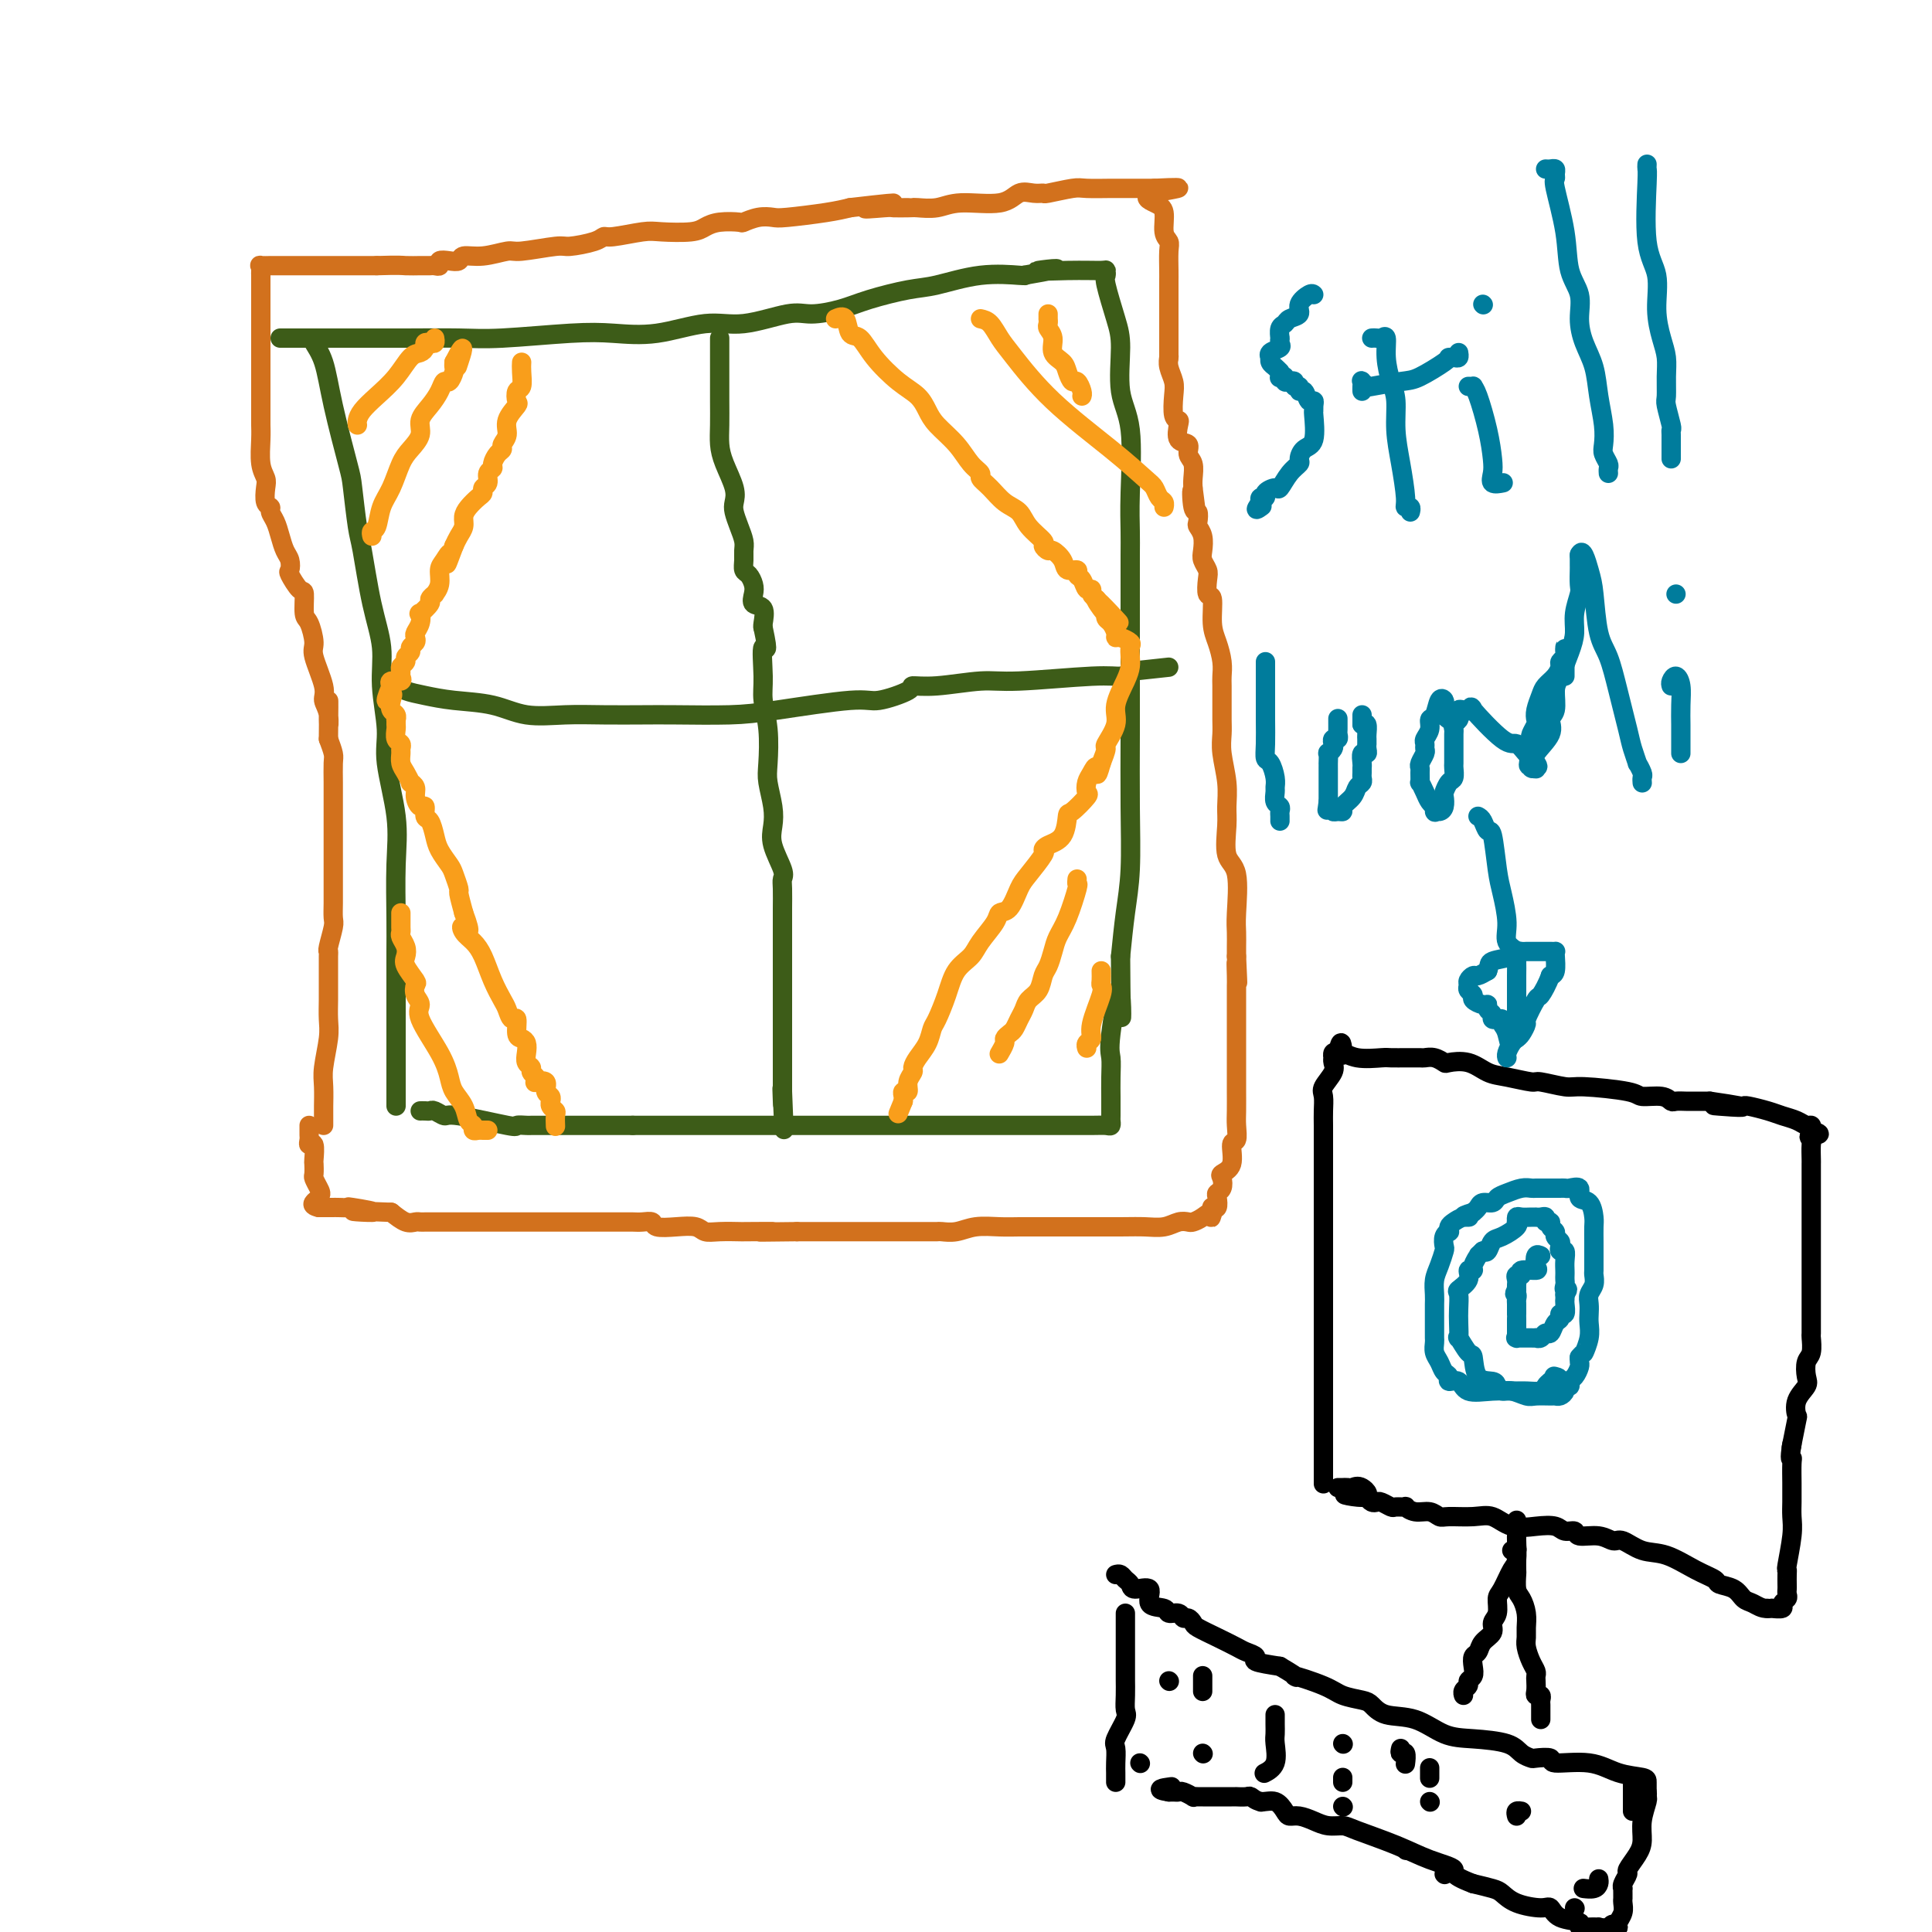 <svg viewBox='0 0 400 400' version='1.1' xmlns='http://www.w3.org/2000/svg' xmlns:xlink='http://www.w3.org/1999/xlink'><g fill='none' stroke='rgb(61,92,24)' stroke-width='4' stroke-linecap='round' stroke-linejoin='round'><path d='M65,70c-0.189,0.152 -0.377,0.304 0,1c0.377,0.696 1.320,1.937 2,4c0.680,2.063 1.099,4.947 2,9c0.901,4.053 2.285,9.274 3,12c0.715,2.726 0.760,2.957 1,5c0.240,2.043 0.676,5.897 1,8c0.324,2.103 0.536,2.456 1,5c0.464,2.544 1.180,7.280 2,11c0.820,3.720 1.744,6.424 2,9c0.256,2.576 -0.156,5.022 0,8c0.156,2.978 0.879,6.486 1,9c0.121,2.514 -0.360,4.032 0,7c0.360,2.968 1.561,7.386 2,11c0.439,3.614 0.118,6.423 0,10c-0.118,3.577 -0.032,7.923 0,11c0.032,3.077 0.008,4.885 0,7c-0.008,2.115 -0.002,4.538 0,7c0.002,2.462 0.001,4.963 0,7c-0.001,2.037 -0.000,3.610 0,5c0.000,1.390 0.000,2.597 0,4c-0.000,1.403 -0.000,3.003 0,4c0.000,0.997 0.000,1.391 0,2c-0.000,0.609 -0.000,1.433 0,2c0.000,0.567 0.000,0.876 0,1c-0.000,0.124 -0.000,0.062 0,0'/><path d='M58,70c0.812,0.000 1.623,0.000 2,0c0.377,-0.000 0.319,-0.000 1,0c0.681,0.000 2.102,0.000 3,0c0.898,-0.000 1.274,-0.000 3,0c1.726,0.000 4.802,0.001 6,0c1.198,-0.001 0.517,-0.004 2,0c1.483,0.004 5.131,0.015 9,0c3.869,-0.015 7.958,-0.054 11,0c3.042,0.054 5.035,0.203 9,0c3.965,-0.203 9.900,-0.756 14,-1c4.100,-0.244 6.365,-0.178 9,0c2.635,0.178 5.641,0.469 9,0c3.359,-0.469 7.072,-1.697 10,-2c2.928,-0.303 5.069,0.320 8,0c2.931,-0.320 6.650,-1.581 9,-2c2.350,-0.419 3.331,0.005 5,0c1.669,-0.005 4.025,-0.440 6,-1c1.975,-0.560 3.570,-1.246 6,-2c2.430,-0.754 5.695,-1.575 8,-2c2.305,-0.425 3.649,-0.454 6,-1c2.351,-0.546 5.710,-1.608 9,-2c3.290,-0.392 6.511,-0.112 8,0c1.489,0.112 1.244,0.056 1,0'/><path d='M212,57c12.182,-2.082 4.638,-1.287 3,-1c-1.638,0.287 2.631,0.064 6,0c3.369,-0.064 5.837,0.030 7,0c1.163,-0.030 1.020,-0.183 1,0c-0.020,0.183 0.084,0.701 0,1c-0.084,0.299 -0.355,0.379 0,2c0.355,1.621 1.335,4.784 2,7c0.665,2.216 1.015,3.485 1,6c-0.015,2.515 -0.396,6.276 0,9c0.396,2.724 1.570,4.410 2,8c0.430,3.590 0.115,9.083 0,13c-0.115,3.917 -0.031,6.258 0,8c0.031,1.742 0.008,2.885 0,5c-0.008,2.115 -0.002,5.203 0,8c0.002,2.797 0.001,5.302 0,8c-0.001,2.698 -0.003,5.590 0,9c0.003,3.410 0.012,7.339 0,12c-0.012,4.661 -0.044,10.053 0,15c0.044,4.947 0.166,9.447 0,13c-0.166,3.553 -0.619,6.158 -1,9c-0.381,2.842 -0.691,5.921 -1,9'/><path d='M232,198c0.121,20.887 0.425,10.105 0,8c-0.425,-2.105 -1.578,4.466 -2,8c-0.422,3.534 -0.113,4.029 0,5c0.113,0.971 0.030,2.417 0,4c-0.030,1.583 -0.008,3.304 0,4c0.008,0.696 0.000,0.369 0,1c-0.000,0.631 0.007,2.222 0,3c-0.007,0.778 -0.029,0.744 0,1c0.029,0.256 0.110,0.801 0,1c-0.110,0.199 -0.410,0.053 -1,0c-0.590,-0.053 -1.472,-0.014 -3,0c-1.528,0.014 -3.704,0.004 -6,0c-2.296,-0.004 -4.711,-0.001 -9,0c-4.289,0.001 -10.452,0.000 -17,0c-6.548,-0.000 -13.481,-0.000 -19,0c-5.519,0.000 -9.622,0.000 -12,0c-2.378,-0.000 -3.029,-0.000 -7,0c-3.971,0.000 -11.261,0.000 -15,0c-3.739,-0.000 -3.925,-0.000 -5,0c-1.075,0.000 -3.037,0.000 -5,0'/><path d='M131,233c-16.127,-0.000 -8.946,-0.000 -7,0c1.946,0.000 -1.344,0.000 -3,0c-1.656,-0.000 -1.676,-0.000 -2,0c-0.324,0.000 -0.950,0.000 -2,0c-1.050,-0.000 -2.523,-0.000 -3,0c-0.477,0.000 0.042,0.000 0,0c-0.042,-0.000 -0.646,-0.001 -1,0c-0.354,0.001 -0.457,0.002 -1,0c-0.543,-0.002 -1.526,-0.008 -2,0c-0.474,0.008 -0.441,0.031 -1,0c-0.559,-0.031 -1.712,-0.117 -2,0c-0.288,0.117 0.288,0.438 -2,0c-2.288,-0.438 -7.439,-1.634 -10,-2c-2.561,-0.366 -2.532,0.098 -3,0c-0.468,-0.098 -1.432,-0.758 -2,-1c-0.568,-0.242 -0.740,-0.065 -1,0c-0.260,0.065 -0.608,0.017 -1,0c-0.392,-0.017 -0.826,-0.005 -1,0c-0.174,0.005 -0.087,0.002 0,0'/><path d='M81,142c0.283,-0.090 0.566,-0.180 1,0c0.434,0.180 1.018,0.630 2,1c0.982,0.370 2.360,0.659 4,1c1.640,0.341 3.541,0.732 6,1c2.459,0.268 5.476,0.412 8,1c2.524,0.588 4.556,1.622 7,2c2.444,0.378 5.299,0.102 8,0c2.701,-0.102 5.248,-0.029 8,0c2.752,0.029 5.710,0.014 8,0c2.290,-0.014 3.911,-0.026 7,0c3.089,0.026 7.645,0.092 11,0c3.355,-0.092 5.509,-0.340 10,-1c4.491,-0.660 11.319,-1.731 15,-2c3.681,-0.269 4.213,0.264 6,0c1.787,-0.264 4.827,-1.323 6,-2c1.173,-0.677 0.477,-0.970 1,-1c0.523,-0.030 2.265,0.203 5,0c2.735,-0.203 6.462,-0.842 9,-1c2.538,-0.158 3.886,0.164 8,0c4.114,-0.164 10.992,-0.813 15,-1c4.008,-0.187 5.145,0.090 6,0c0.855,-0.090 1.427,-0.545 2,-1'/><path d='M234,139c13.833,-1.500 6.917,-0.750 0,0'/><path d='M149,70c-0.000,0.738 -0.000,1.477 0,2c0.000,0.523 0.000,0.832 0,1c-0.000,0.168 -0.001,0.197 0,1c0.001,0.803 0.002,2.380 0,4c-0.002,1.620 -0.007,3.284 0,5c0.007,1.716 0.026,3.485 0,5c-0.026,1.515 -0.099,2.775 0,4c0.099,1.225 0.369,2.414 1,4c0.631,1.586 1.623,3.569 2,5c0.377,1.431 0.139,2.309 0,3c-0.139,0.691 -0.181,1.196 0,2c0.181,0.804 0.584,1.907 1,3c0.416,1.093 0.846,2.176 1,3c0.154,0.824 0.031,1.390 0,2c-0.031,0.610 0.031,1.265 0,2c-0.031,0.735 -0.154,1.549 0,2c0.154,0.451 0.585,0.539 1,1c0.415,0.461 0.815,1.297 1,2c0.185,0.703 0.154,1.274 0,2c-0.154,0.726 -0.433,1.607 0,2c0.433,0.393 1.578,0.298 2,1c0.422,0.702 0.121,2.201 0,3c-0.121,0.799 -0.060,0.900 0,1'/><path d='M158,130c1.388,6.483 0.358,3.690 0,4c-0.358,0.310 -0.044,3.722 0,6c0.044,2.278 -0.181,3.421 0,5c0.181,1.579 0.767,3.594 1,6c0.233,2.406 0.113,5.201 0,7c-0.113,1.799 -0.219,2.600 0,4c0.219,1.400 0.763,3.397 1,5c0.237,1.603 0.169,2.812 0,4c-0.169,1.188 -0.438,2.356 0,4c0.438,1.644 1.581,3.763 2,5c0.419,1.237 0.112,1.592 0,2c-0.112,0.408 -0.030,0.871 0,2c0.030,1.129 0.008,2.926 0,4c-0.008,1.074 -0.002,1.427 0,2c0.002,0.573 0.001,1.367 0,2c-0.001,0.633 -0.000,1.104 0,2c0.000,0.896 0.000,2.217 0,3c-0.000,0.783 -0.000,1.027 0,2c0.000,0.973 0.000,2.674 0,4c-0.000,1.326 -0.000,2.275 0,3c0.000,0.725 0.000,1.224 0,2c-0.000,0.776 -0.000,1.827 0,3c0.000,1.173 0.000,2.467 0,3c-0.000,0.533 -0.000,0.304 0,1c0.000,0.696 0.000,2.315 0,3c-0.000,0.685 -0.000,0.435 0,1c0.000,0.565 0.000,1.944 0,3c-0.000,1.056 -0.000,1.788 0,2c0.000,0.212 0.000,-0.097 0,0c-0.000,0.097 -0.000,0.599 0,1c0.000,0.401 0.000,0.700 0,1'/><path d='M162,226c0.619,15.024 0.167,4.583 0,1c-0.167,-3.583 -0.048,-0.310 0,1c0.048,1.310 0.024,0.655 0,0'/></g>
<g fill='none' stroke='rgb(249,158,27)' stroke-width='4' stroke-linecap='round' stroke-linejoin='round'><path d='M108,75c-0.029,0.520 -0.058,1.041 0,2c0.058,0.959 0.204,2.357 0,3c-0.204,0.643 -0.757,0.532 -1,1c-0.243,0.468 -0.174,1.515 0,2c0.174,0.485 0.454,0.406 0,1c-0.454,0.594 -1.641,1.860 -2,3c-0.359,1.140 0.110,2.155 0,3c-0.110,0.845 -0.799,1.522 -1,2c-0.201,0.478 0.086,0.757 0,1c-0.086,0.243 -0.544,0.450 -1,1c-0.456,0.550 -0.911,1.443 -1,2c-0.089,0.557 0.187,0.779 0,1c-0.187,0.221 -0.837,0.439 -1,1c-0.163,0.561 0.160,1.463 0,2c-0.160,0.537 -0.803,0.710 -1,1c-0.197,0.290 0.053,0.696 0,1c-0.053,0.304 -0.410,0.504 -1,1c-0.590,0.496 -1.415,1.288 -2,2c-0.585,0.712 -0.930,1.346 -1,2c-0.070,0.654 0.135,1.330 0,2c-0.135,0.670 -0.610,1.334 -1,2c-0.390,0.666 -0.695,1.333 -1,2'/><path d='M94,113c-2.349,6.293 -1.222,3.025 -1,2c0.222,-1.025 -0.461,0.194 -1,1c-0.539,0.806 -0.933,1.200 -1,2c-0.067,0.800 0.194,2.006 0,3c-0.194,0.994 -0.844,1.777 -1,2c-0.156,0.223 0.182,-0.114 0,0c-0.182,0.114 -0.885,0.677 -1,1c-0.115,0.323 0.358,0.405 0,1c-0.358,0.595 -1.546,1.704 -2,2c-0.454,0.296 -0.173,-0.219 0,0c0.173,0.219 0.238,1.172 0,2c-0.238,0.828 -0.781,1.531 -1,2c-0.219,0.469 -0.115,0.703 0,1c0.115,0.297 0.242,0.657 0,1c-0.242,0.343 -0.853,0.669 -1,1c-0.147,0.331 0.171,0.666 0,1c-0.171,0.334 -0.831,0.667 -1,1c-0.169,0.333 0.153,0.668 0,1c-0.153,0.332 -0.780,0.663 -1,1c-0.220,0.337 -0.031,0.682 0,1c0.031,0.318 -0.095,0.611 0,1c0.095,0.389 0.410,0.874 0,1c-0.410,0.126 -1.546,-0.107 -2,0c-0.454,0.107 -0.227,0.553 0,1'/><path d='M81,142c-2.015,4.908 -0.554,2.678 0,2c0.554,-0.678 0.201,0.196 0,1c-0.201,0.804 -0.250,1.539 0,2c0.250,0.461 0.799,0.647 1,1c0.201,0.353 0.053,0.872 0,1c-0.053,0.128 -0.010,-0.134 0,0c0.010,0.134 -0.011,0.666 0,1c0.011,0.334 0.056,0.470 0,1c-0.056,0.530 -0.212,1.455 0,2c0.212,0.545 0.791,0.712 1,1c0.209,0.288 0.046,0.698 0,1c-0.046,0.302 0.025,0.497 0,1c-0.025,0.503 -0.146,1.314 0,2c0.146,0.686 0.560,1.247 1,2c0.440,0.753 0.905,1.698 1,2c0.095,0.302 -0.181,-0.040 0,0c0.181,0.040 0.818,0.463 1,1c0.182,0.537 -0.092,1.189 0,2c0.092,0.811 0.550,1.781 1,2c0.450,0.219 0.893,-0.315 1,0c0.107,0.315 -0.122,1.478 0,2c0.122,0.522 0.596,0.404 1,1c0.404,0.596 0.739,1.908 1,3c0.261,1.092 0.447,1.964 1,3c0.553,1.036 1.471,2.236 2,3c0.529,0.764 0.667,1.091 1,2c0.333,0.909 0.859,2.398 1,3c0.141,0.602 -0.103,0.315 0,1c0.103,0.685 0.551,2.343 1,4'/><path d='M96,189c2.037,5.439 0.628,3.535 0,3c-0.628,-0.535 -0.477,0.297 0,1c0.477,0.703 1.280,1.276 2,2c0.720,0.724 1.359,1.600 2,3c0.641,1.400 1.286,3.325 2,5c0.714,1.675 1.497,3.100 2,4c0.503,0.900 0.726,1.274 1,2c0.274,0.726 0.599,1.805 1,2c0.401,0.195 0.878,-0.492 1,0c0.122,0.492 -0.112,2.163 0,3c0.112,0.837 0.570,0.840 1,1c0.430,0.160 0.832,0.477 1,1c0.168,0.523 0.101,1.253 0,2c-0.101,0.747 -0.237,1.510 0,2c0.237,0.490 0.846,0.706 1,1c0.154,0.294 -0.147,0.665 0,1c0.147,0.335 0.742,0.632 1,1c0.258,0.368 0.178,0.805 0,1c-0.178,0.195 -0.454,0.147 0,0c0.454,-0.147 1.639,-0.394 2,0c0.361,0.394 -0.100,1.429 0,2c0.100,0.571 0.763,0.678 1,1c0.237,0.322 0.050,0.859 0,1c-0.050,0.141 0.039,-0.112 0,0c-0.039,0.112 -0.207,0.591 0,1c0.207,0.409 0.787,0.749 1,1c0.213,0.251 0.057,0.414 0,1c-0.057,0.586 -0.016,1.596 0,2c0.016,0.404 0.008,0.202 0,0'/><path d='M101,234c-0.342,0.007 -0.683,0.015 -1,0c-0.317,-0.015 -0.609,-0.051 -1,0c-0.391,0.051 -0.882,0.190 -1,0c-0.118,-0.190 0.137,-0.710 0,-1c-0.137,-0.290 -0.667,-0.349 -1,-1c-0.333,-0.651 -0.469,-1.893 -1,-3c-0.531,-1.107 -1.458,-2.078 -2,-3c-0.542,-0.922 -0.699,-1.794 -1,-3c-0.301,-1.206 -0.747,-2.747 -2,-5c-1.253,-2.253 -3.315,-5.218 -4,-7c-0.685,-1.782 0.005,-2.382 0,-3c-0.005,-0.618 -0.706,-1.254 -1,-2c-0.294,-0.746 -0.183,-1.603 0,-2c0.183,-0.397 0.438,-0.334 0,-1c-0.438,-0.666 -1.567,-2.063 -2,-3c-0.433,-0.937 -0.169,-1.416 0,-2c0.169,-0.584 0.241,-1.273 0,-2c-0.241,-0.727 -0.797,-1.491 -1,-2c-0.203,-0.509 -0.054,-0.764 0,-1c0.054,-0.236 0.015,-0.455 0,-1c-0.015,-0.545 -0.004,-1.416 0,-2c0.004,-0.584 0.001,-0.881 0,-1c-0.001,-0.119 -0.001,-0.059 0,0'/><path d='M77,111c-0.096,-0.408 -0.191,-0.816 0,-1c0.191,-0.184 0.670,-0.146 1,-1c0.330,-0.854 0.513,-2.602 1,-4c0.487,-1.398 1.278,-2.446 2,-4c0.722,-1.554 1.376,-3.612 2,-5c0.624,-1.388 1.218,-2.104 2,-3c0.782,-0.896 1.754,-1.971 2,-3c0.246,-1.029 -0.233,-2.011 0,-3c0.233,-0.989 1.176,-1.985 2,-3c0.824,-1.015 1.527,-2.051 2,-3c0.473,-0.949 0.715,-1.812 1,-2c0.285,-0.188 0.612,0.300 1,0c0.388,-0.300 0.835,-1.389 1,-2c0.165,-0.611 0.047,-0.746 0,-1c-0.047,-0.254 -0.024,-0.627 0,-1'/><path d='M94,75c2.867,-5.600 1.533,-1.600 1,0c-0.533,1.600 -0.267,0.800 0,0'/><path d='M74,88c-0.049,-0.263 -0.098,-0.526 0,-1c0.098,-0.474 0.344,-1.160 1,-2c0.656,-0.840 1.721,-1.836 3,-3c1.279,-1.164 2.773,-2.498 4,-4c1.227,-1.502 2.188,-3.173 3,-4c0.812,-0.827 1.475,-0.809 2,-1c0.525,-0.191 0.911,-0.591 1,-1c0.089,-0.409 -0.120,-0.828 0,-1c0.120,-0.172 0.568,-0.098 1,0c0.432,0.098 0.847,0.219 1,0c0.153,-0.219 0.044,-0.777 0,-1c-0.044,-0.223 -0.022,-0.112 0,0'/><path d='M173,66c0.777,-0.332 1.554,-0.665 2,0c0.446,0.665 0.560,2.327 1,3c0.440,0.673 1.206,0.357 2,1c0.794,0.643 1.614,2.243 3,4c1.386,1.757 3.337,3.669 5,5c1.663,1.331 3.040,2.079 4,3c0.960,0.921 1.505,2.015 2,3c0.495,0.985 0.940,1.860 2,3c1.060,1.140 2.734,2.545 4,4c1.266,1.455 2.123,2.960 3,4c0.877,1.040 1.772,1.615 2,2c0.228,0.385 -0.211,0.581 0,1c0.211,0.419 1.073,1.061 2,2c0.927,0.939 1.918,2.173 3,3c1.082,0.827 2.255,1.245 3,2c0.745,0.755 1.063,1.847 2,3c0.937,1.153 2.493,2.367 3,3c0.507,0.633 -0.034,0.685 0,1c0.034,0.315 0.644,0.892 1,1c0.356,0.108 0.459,-0.255 1,0c0.541,0.255 1.521,1.128 2,2c0.479,0.872 0.457,1.744 1,2c0.543,0.256 1.652,-0.104 2,0c0.348,0.104 -0.065,0.672 0,1c0.065,0.328 0.609,0.417 1,1c0.391,0.583 0.631,1.662 1,2c0.369,0.338 0.869,-0.063 1,0c0.131,0.063 -0.105,0.589 0,1c0.105,0.411 0.553,0.705 1,1'/><path d='M227,124c8.596,9.156 3.087,3.045 1,1c-2.087,-2.045 -0.753,-0.024 0,1c0.753,1.024 0.924,1.051 1,1c0.076,-0.051 0.058,-0.182 0,0c-0.058,0.182 -0.158,0.675 0,1c0.158,0.325 0.572,0.483 1,1c0.428,0.517 0.871,1.395 1,2c0.129,0.605 -0.057,0.939 0,1c0.057,0.061 0.355,-0.150 1,0c0.645,0.150 1.635,0.660 2,1c0.365,0.340 0.104,0.510 0,1c-0.104,0.490 -0.050,1.302 0,2c0.050,0.698 0.097,1.284 0,2c-0.097,0.716 -0.337,1.563 -1,3c-0.663,1.437 -1.750,3.465 -2,5c-0.250,1.535 0.335,2.576 0,4c-0.335,1.424 -1.590,3.229 -2,4c-0.410,0.771 0.026,0.506 0,1c-0.026,0.494 -0.513,1.747 -1,3'/><path d='M228,158c-1.109,4.057 -0.883,1.701 -1,1c-0.117,-0.701 -0.578,0.254 -1,1c-0.422,0.746 -0.806,1.282 -1,2c-0.194,0.718 -0.197,1.617 0,2c0.197,0.383 0.593,0.249 0,1c-0.593,0.751 -2.174,2.387 -3,3c-0.826,0.613 -0.898,0.203 -1,1c-0.102,0.797 -0.233,2.801 -1,4c-0.767,1.199 -2.169,1.593 -3,2c-0.831,0.407 -1.090,0.827 -1,1c0.090,0.173 0.528,0.098 0,1c-0.528,0.902 -2.023,2.782 -3,4c-0.977,1.218 -1.434,1.775 -2,3c-0.566,1.225 -1.239,3.118 -2,4c-0.761,0.882 -1.611,0.751 -2,1c-0.389,0.249 -0.316,0.876 -1,2c-0.684,1.124 -2.123,2.746 -3,4c-0.877,1.254 -1.191,2.141 -2,3c-0.809,0.859 -2.114,1.689 -3,3c-0.886,1.311 -1.354,3.103 -2,5c-0.646,1.897 -1.469,3.899 -2,5c-0.531,1.101 -0.768,1.303 -1,2c-0.232,0.697 -0.459,1.891 -1,3c-0.541,1.109 -1.398,2.133 -2,3c-0.602,0.867 -0.950,1.576 -1,2c-0.050,0.424 0.197,0.561 0,1c-0.197,0.439 -0.837,1.178 -1,2c-0.163,0.822 0.152,1.725 0,2c-0.152,0.275 -0.772,-0.080 -1,0c-0.228,0.080 -0.065,0.594 0,1c0.065,0.406 0.033,0.703 0,1'/><path d='M187,228c-1.833,4.500 -0.917,2.250 0,0'/><path d='M223,182c-0.046,0.464 -0.092,0.928 0,1c0.092,0.072 0.323,-0.248 0,1c-0.323,1.248 -1.200,4.062 -2,6c-0.800,1.938 -1.523,2.998 -2,4c-0.477,1.002 -0.709,1.945 -1,3c-0.291,1.055 -0.641,2.222 -1,3c-0.359,0.778 -0.726,1.167 -1,2c-0.274,0.833 -0.455,2.111 -1,3c-0.545,0.889 -1.455,1.390 -2,2c-0.545,0.610 -0.724,1.330 -1,2c-0.276,0.670 -0.647,1.292 -1,2c-0.353,0.708 -0.687,1.504 -1,2c-0.313,0.496 -0.606,0.694 -1,1c-0.394,0.306 -0.889,0.721 -1,1c-0.111,0.279 0.162,0.421 0,1c-0.162,0.579 -0.761,1.594 -1,2c-0.239,0.406 -0.120,0.203 0,0'/><path d='M228,201c0.017,0.750 0.034,1.500 0,2c-0.034,0.500 -0.118,0.750 0,1c0.118,0.250 0.438,0.502 0,2c-0.438,1.498 -1.634,4.244 -2,6c-0.366,1.756 0.098,2.522 0,3c-0.098,0.478 -0.757,0.667 -1,1c-0.243,0.333 -0.069,0.809 0,1c0.069,0.191 0.035,0.095 0,0'/><path d='M203,66c0.667,0.150 1.334,0.299 2,1c0.666,0.701 1.330,1.953 2,3c0.670,1.047 1.345,1.890 3,4c1.655,2.110 4.288,5.486 8,9c3.712,3.514 8.501,7.165 12,10c3.499,2.835 5.708,4.854 7,6c1.292,1.146 1.667,1.417 2,2c0.333,0.583 0.625,1.476 1,2c0.375,0.524 0.832,0.680 1,1c0.168,0.320 0.048,0.806 0,1c-0.048,0.194 -0.024,0.097 0,0'/><path d='M217,65c0.002,0.448 0.005,0.895 0,1c-0.005,0.105 -0.017,-0.134 0,0c0.017,0.134 0.064,0.641 0,1c-0.064,0.359 -0.238,0.571 0,1c0.238,0.429 0.890,1.076 1,2c0.110,0.924 -0.322,2.127 0,3c0.322,0.873 1.396,1.417 2,2c0.604,0.583 0.736,1.203 1,2c0.264,0.797 0.659,1.769 1,2c0.341,0.231 0.627,-0.278 1,0c0.373,0.278 0.831,1.344 1,2c0.169,0.656 0.048,0.902 0,1c-0.048,0.098 -0.024,0.049 0,0'/></g>
<g fill='none' stroke='rgb(210,113,29)' stroke-width='4' stroke-linecap='round' stroke-linejoin='round'><path d='M67,233c0.000,-0.339 0.000,-0.678 0,-1c-0.000,-0.322 -0.001,-0.628 0,-1c0.001,-0.372 0.004,-0.809 0,-1c-0.004,-0.191 -0.015,-0.136 0,-1c0.015,-0.864 0.057,-2.646 0,-4c-0.057,-1.354 -0.211,-2.278 0,-4c0.211,-1.722 0.789,-4.241 1,-6c0.211,-1.759 0.057,-2.759 0,-4c-0.057,-1.241 -0.015,-2.725 0,-4c0.015,-1.275 0.003,-2.342 0,-3c-0.003,-0.658 0.003,-0.908 0,-2c-0.003,-1.092 -0.015,-3.026 0,-4c0.015,-0.974 0.057,-0.988 0,-1c-0.057,-0.012 -0.211,-0.022 0,-1c0.211,-0.978 0.789,-2.923 1,-4c0.211,-1.077 0.057,-1.285 0,-2c-0.057,-0.715 -0.015,-1.937 0,-3c0.015,-1.063 0.004,-1.969 0,-3c-0.004,-1.031 -0.001,-2.189 0,-3c0.001,-0.811 0.000,-1.277 0,-2c-0.000,-0.723 -0.000,-1.705 0,-2c0.000,-0.295 0.000,0.095 0,-1c-0.000,-1.095 -0.000,-3.676 0,-5c0.000,-1.324 0.001,-1.389 0,-2c-0.001,-0.611 -0.003,-1.766 0,-3c0.003,-1.234 0.011,-2.547 0,-4c-0.011,-1.453 -0.041,-3.045 0,-4c0.041,-0.955 0.155,-1.273 0,-2c-0.155,-0.727 -0.577,-1.864 -1,-3'/><path d='M68,153c0.136,-13.263 -0.024,-6.422 0,-4c0.024,2.422 0.231,0.425 0,-1c-0.231,-1.425 -0.902,-2.277 -1,-3c-0.098,-0.723 0.376,-1.318 0,-3c-0.376,-1.682 -1.603,-4.451 -2,-6c-0.397,-1.549 0.035,-1.876 0,-3c-0.035,-1.124 -0.539,-3.044 -1,-4c-0.461,-0.956 -0.880,-0.948 -1,-2c-0.120,-1.052 0.060,-3.164 0,-4c-0.060,-0.836 -0.359,-0.397 -1,-1c-0.641,-0.603 -1.625,-2.247 -2,-3c-0.375,-0.753 -0.142,-0.614 0,-1c0.142,-0.386 0.192,-1.297 0,-2c-0.192,-0.703 -0.625,-1.197 -1,-2c-0.375,-0.803 -0.693,-1.915 -1,-3c-0.307,-1.085 -0.604,-2.143 -1,-3c-0.396,-0.857 -0.890,-1.514 -1,-2c-0.110,-0.486 0.163,-0.803 0,-1c-0.163,-0.197 -0.762,-0.276 -1,-1c-0.238,-0.724 -0.116,-2.095 0,-3c0.116,-0.905 0.227,-1.344 0,-2c-0.227,-0.656 -0.793,-1.529 -1,-3c-0.207,-1.471 -0.055,-3.540 0,-5c0.055,-1.460 0.015,-2.312 0,-3c-0.015,-0.688 -0.004,-1.213 0,-2c0.004,-0.787 0.001,-1.836 0,-3c-0.001,-1.164 -0.000,-2.445 0,-3c0.000,-0.555 0.000,-0.386 0,-1c-0.000,-0.614 -0.000,-2.011 0,-3c0.000,-0.989 0.000,-1.568 0,-2c-0.000,-0.432 -0.000,-0.716 0,-1'/><path d='M54,73c-0.000,-3.676 -0.000,-1.367 0,-1c0.000,0.367 0.000,-1.209 0,-2c-0.000,-0.791 -0.000,-0.795 0,-1c0.000,-0.205 0.000,-0.609 0,-1c-0.000,-0.391 -0.000,-0.769 0,-1c0.000,-0.231 0.000,-0.316 0,-1c-0.000,-0.684 -0.000,-1.967 0,-3c0.000,-1.033 0.000,-1.817 0,-2c-0.000,-0.183 -0.000,0.235 0,0c0.000,-0.235 0.001,-1.125 0,-2c-0.001,-0.875 -0.002,-1.737 0,-2c0.002,-0.263 0.008,0.073 0,0c-0.008,-0.073 -0.031,-0.556 0,-1c0.031,-0.444 0.116,-0.851 0,-1c-0.116,-0.149 -0.435,-0.040 0,0c0.435,0.040 1.622,0.011 2,0c0.378,-0.011 -0.055,-0.003 0,0c0.055,0.003 0.596,0.001 1,0c0.404,-0.001 0.670,-0.000 1,0c0.330,0.000 0.724,0.000 1,0c0.276,-0.000 0.435,-0.000 1,0c0.565,0.000 1.537,0.000 4,0c2.463,-0.000 6.418,-0.000 9,0c2.582,0.000 3.791,0.000 5,0'/><path d='M78,55c4.902,-0.155 5.159,-0.042 6,0c0.841,0.042 2.268,0.012 3,0c0.732,-0.012 0.769,-0.007 1,0c0.231,0.007 0.656,0.016 1,0c0.344,-0.016 0.607,-0.056 1,0c0.393,0.056 0.915,0.207 1,0c0.085,-0.207 -0.268,-0.772 0,-1c0.268,-0.228 1.157,-0.118 2,0c0.843,0.118 1.638,0.243 2,0c0.362,-0.243 0.290,-0.854 1,-1c0.710,-0.146 2.204,0.172 4,0c1.796,-0.172 3.896,-0.833 5,-1c1.104,-0.167 1.213,0.162 3,0c1.787,-0.162 5.251,-0.813 7,-1c1.749,-0.187 1.781,0.090 3,0c1.219,-0.090 3.625,-0.546 5,-1c1.375,-0.454 1.719,-0.905 2,-1c0.281,-0.095 0.497,0.168 2,0c1.503,-0.168 4.291,-0.767 6,-1c1.709,-0.233 2.339,-0.101 4,0c1.661,0.101 4.352,0.172 6,0c1.648,-0.172 2.254,-0.586 3,-1c0.746,-0.414 1.632,-0.829 3,-1c1.368,-0.171 3.218,-0.098 4,0c0.782,0.098 0.494,0.219 1,0c0.506,-0.219 1.804,-0.780 3,-1c1.196,-0.220 2.290,-0.100 3,0c0.710,0.100 1.037,0.181 3,0c1.963,-0.181 5.561,-0.623 8,-1c2.439,-0.377 3.720,-0.688 5,-1'/><path d='M176,43c15.905,-1.856 6.668,-0.497 4,0c-2.668,0.497 1.233,0.133 3,0c1.767,-0.133 1.400,-0.034 2,0c0.600,0.034 2.169,0.005 3,0c0.831,-0.005 0.925,0.015 1,0c0.075,-0.015 0.130,-0.064 1,0c0.870,0.064 2.554,0.242 4,0c1.446,-0.242 2.654,-0.902 5,-1c2.346,-0.098 5.829,0.367 8,0c2.171,-0.367 3.030,-1.566 4,-2c0.970,-0.434 2.053,-0.102 3,0c0.947,0.102 1.759,-0.025 2,0c0.241,0.025 -0.091,0.203 1,0c1.091,-0.203 3.603,-0.786 5,-1c1.397,-0.214 1.680,-0.057 3,0c1.320,0.057 3.677,0.015 5,0c1.323,-0.015 1.611,-0.004 2,0c0.389,0.004 0.878,0.001 1,0c0.122,-0.001 -0.122,-0.000 0,0c0.122,0.000 0.611,0.000 1,0c0.389,-0.000 0.678,-0.000 1,0c0.322,0.000 0.677,0.000 1,0c0.323,-0.000 0.612,-0.000 1,0c0.388,0.000 0.874,0.000 1,0c0.126,-0.000 -0.107,-0.000 0,0c0.107,0.000 0.553,0.000 1,0'/><path d='M239,39c9.780,-0.497 2.729,0.262 0,1c-2.729,0.738 -1.138,1.456 0,2c1.138,0.544 1.822,0.916 2,2c0.178,1.084 -0.148,2.882 0,4c0.148,1.118 0.772,1.555 1,2c0.228,0.445 0.061,0.897 0,2c-0.061,1.103 -0.016,2.858 0,4c0.016,1.142 0.004,1.671 0,2c-0.004,0.329 -0.001,0.457 0,1c0.001,0.543 0.000,1.501 0,2c-0.000,0.499 -0.000,0.540 0,1c0.000,0.460 0.000,1.339 0,2c-0.000,0.661 0.000,1.102 0,2c-0.000,0.898 -0.000,2.251 0,3c0.000,0.749 0.000,0.893 0,1c-0.000,0.107 -0.001,0.177 0,1c0.001,0.823 0.004,2.398 0,3c-0.004,0.602 -0.015,0.232 0,0c0.015,-0.232 0.056,-0.325 0,0c-0.056,0.325 -0.207,1.068 0,2c0.207,0.932 0.774,2.055 1,3c0.226,0.945 0.111,1.714 0,3c-0.111,1.286 -0.218,3.089 0,4c0.218,0.911 0.761,0.930 1,1c0.239,0.070 0.173,0.192 0,1c-0.173,0.808 -0.453,2.303 0,3c0.453,0.697 1.638,0.596 2,1c0.362,0.404 -0.099,1.315 0,2c0.099,0.685 0.757,1.146 1,2c0.243,0.854 0.069,2.101 0,3c-0.069,0.899 -0.035,1.449 0,2'/><path d='M247,101c1.254,9.644 0.387,2.755 0,1c-0.387,-1.755 -0.296,1.626 0,3c0.296,1.374 0.798,0.742 1,1c0.202,0.258 0.106,1.406 0,2c-0.106,0.594 -0.221,0.635 0,1c0.221,0.365 0.777,1.055 1,2c0.223,0.945 0.111,2.145 0,3c-0.111,0.855 -0.222,1.363 0,2c0.222,0.637 0.777,1.402 1,2c0.223,0.598 0.115,1.030 0,2c-0.115,0.970 -0.237,2.479 0,3c0.237,0.521 0.834,0.055 1,1c0.166,0.945 -0.099,3.301 0,5c0.099,1.699 0.562,2.739 1,4c0.438,1.261 0.849,2.742 1,4c0.151,1.258 0.040,2.294 0,3c-0.040,0.706 -0.011,1.084 0,2c0.011,0.916 0.002,2.371 0,3c-0.002,0.629 0.003,0.432 0,1c-0.003,0.568 -0.015,1.902 0,3c0.015,1.098 0.057,1.960 0,3c-0.057,1.040 -0.213,2.257 0,4c0.213,1.743 0.797,4.012 1,6c0.203,1.988 0.026,3.694 0,5c-0.026,1.306 0.098,2.211 0,4c-0.098,1.789 -0.419,4.461 0,6c0.419,1.539 1.576,1.946 2,4c0.424,2.054 0.114,5.757 0,8c-0.114,2.243 -0.031,3.027 0,4c0.031,0.973 0.009,2.135 0,3c-0.009,0.865 -0.004,1.432 0,2'/><path d='M256,198c0.464,9.797 0.124,3.789 0,2c-0.124,-1.789 -0.033,0.639 0,2c0.033,1.361 0.009,1.654 0,2c-0.009,0.346 -0.002,0.747 0,2c0.002,1.253 0.001,3.360 0,5c-0.001,1.640 -0.000,2.814 0,4c0.000,1.186 0.000,2.385 0,3c-0.000,0.615 0.000,0.647 0,1c-0.000,0.353 -0.000,1.027 0,2c0.000,0.973 0.001,2.244 0,3c-0.001,0.756 -0.005,0.998 0,2c0.005,1.002 0.017,2.765 0,4c-0.017,1.235 -0.065,1.942 0,3c0.065,1.058 0.241,2.468 0,3c-0.241,0.532 -0.901,0.188 -1,1c-0.099,0.812 0.362,2.781 0,4c-0.362,1.219 -1.547,1.687 -2,2c-0.453,0.313 -0.173,0.469 0,1c0.173,0.531 0.239,1.435 0,2c-0.239,0.565 -0.782,0.792 -1,1c-0.218,0.208 -0.111,0.398 0,1c0.111,0.602 0.226,1.615 0,2c-0.226,0.385 -0.792,0.142 -1,0c-0.208,-0.142 -0.060,-0.183 0,0c0.060,0.183 0.030,0.592 0,1'/><path d='M251,251c-0.682,2.276 0.113,0.465 0,0c-0.113,-0.465 -1.135,0.415 -2,1c-0.865,0.585 -1.575,0.875 -2,1c-0.425,0.125 -0.567,0.086 -1,0c-0.433,-0.086 -1.158,-0.219 -2,0c-0.842,0.219 -1.801,0.791 -3,1c-1.199,0.209 -2.640,0.056 -4,0c-1.360,-0.056 -2.641,-0.015 -5,0c-2.359,0.015 -5.797,0.004 -8,0c-2.203,-0.004 -3.170,-0.001 -4,0c-0.830,0.001 -1.523,0.000 -2,0c-0.477,-0.000 -0.737,0.000 -1,0c-0.263,-0.000 -0.527,-0.001 -1,0c-0.473,0.001 -1.154,0.004 -2,0c-0.846,-0.004 -1.855,-0.015 -3,0c-1.145,0.015 -2.424,0.057 -4,0c-1.576,-0.057 -3.447,-0.211 -5,0c-1.553,0.211 -2.788,0.789 -4,1c-1.212,0.211 -2.402,0.057 -3,0c-0.598,-0.057 -0.605,-0.015 -1,0c-0.395,0.015 -1.179,0.004 -2,0c-0.821,-0.004 -1.680,-0.001 -2,0c-0.320,0.001 -0.102,0.000 -1,0c-0.898,-0.000 -2.911,-0.000 -4,0c-1.089,0.000 -1.252,0.000 -2,0c-0.748,-0.000 -2.079,-0.000 -3,0c-0.921,0.000 -1.432,0.000 -2,0c-0.568,-0.000 -1.194,-0.000 -2,0c-0.806,0.000 -1.794,0.000 -3,0c-1.206,-0.000 -2.630,-0.000 -4,0c-1.370,0.000 -2.685,0.000 -4,0'/><path d='M165,255c-12.604,0.155 -6.116,0.043 -5,0c1.116,-0.043 -3.142,-0.015 -5,0c-1.858,0.015 -1.318,0.018 -2,0c-0.682,-0.018 -2.586,-0.056 -4,0c-1.414,0.056 -2.339,0.207 -3,0c-0.661,-0.207 -1.059,-0.774 -2,-1c-0.941,-0.226 -2.427,-0.113 -4,0c-1.573,0.113 -3.234,0.226 -4,0c-0.766,-0.226 -0.636,-0.793 -1,-1c-0.364,-0.207 -1.223,-0.056 -2,0c-0.777,0.056 -1.474,0.015 -2,0c-0.526,-0.015 -0.882,-0.004 -1,0c-0.118,0.004 0.001,0.001 -1,0c-1.001,-0.001 -3.122,-0.000 -6,0c-2.878,0.000 -6.511,0.000 -9,0c-2.489,-0.000 -3.833,-0.000 -5,0c-1.167,0.000 -2.159,0.000 -3,0c-0.841,-0.000 -1.533,-0.000 -2,0c-0.467,0.000 -0.709,-0.000 -1,0c-0.291,0.000 -0.631,0.000 -1,0c-0.369,-0.000 -0.767,-0.000 -2,0c-1.233,0.000 -3.300,0.000 -5,0c-1.700,-0.000 -3.032,-0.000 -4,0c-0.968,0.000 -1.571,0.002 -2,0c-0.429,-0.002 -0.684,-0.006 -1,0c-0.316,0.006 -0.693,0.022 -1,0c-0.307,-0.022 -0.544,-0.083 -1,0c-0.456,0.083 -1.130,0.309 -2,0c-0.870,-0.309 -1.935,-1.155 -3,-2'/><path d='M81,251c-13.667,-0.558 -5.834,0.047 -4,0c1.834,-0.047 -2.331,-0.745 -4,-1c-1.669,-0.255 -0.843,-0.068 -1,0c-0.157,0.068 -1.299,0.018 -2,0c-0.701,-0.018 -0.961,-0.005 -1,0c-0.039,0.005 0.144,0.001 0,0c-0.144,-0.001 -0.616,-0.000 -1,0c-0.384,0.000 -0.681,0.000 -1,0c-0.319,-0.000 -0.659,-0.000 -1,0'/><path d='M66,250c-2.337,-0.517 -0.679,-1.309 0,-2c0.679,-0.691 0.378,-1.282 0,-2c-0.378,-0.718 -0.832,-1.563 -1,-2c-0.168,-0.437 -0.049,-0.466 0,-1c0.049,-0.534 0.027,-1.572 0,-2c-0.027,-0.428 -0.060,-0.247 0,-1c0.060,-0.753 0.212,-2.439 0,-3c-0.212,-0.561 -0.789,0.004 -1,0c-0.211,-0.004 -0.057,-0.576 0,-1c0.057,-0.424 0.015,-0.701 0,-1c-0.015,-0.299 -0.004,-0.619 0,-1c0.004,-0.381 0.001,-0.823 0,-1c-0.001,-0.177 -0.001,-0.088 0,0'/></g>
<g fill='none' stroke='rgb(0,0,0)' stroke-width='4' stroke-linecap='round' stroke-linejoin='round'><path d='M274,307c0.000,-0.063 0.000,-0.127 0,0c0.000,0.127 0.000,0.444 0,0c0.000,-0.444 0.000,-1.649 0,-3c0.000,-1.351 0.000,-2.850 0,-5c0.000,-2.150 0.000,-4.953 0,-7c0.000,-2.047 0.000,-3.337 0,-5c0.000,-1.663 0.000,-3.698 0,-5c0.000,-1.302 0.000,-1.869 0,-3c0.000,-1.131 0.000,-2.824 0,-4c0.000,-1.176 0.000,-1.834 0,-3c0.000,-1.166 0.000,-2.841 0,-4c0.000,-1.159 0.000,-1.801 0,-3c0.000,-1.199 0.000,-2.954 0,-4c0.000,-1.046 0.000,-1.383 0,-2c0.000,-0.617 -0.000,-1.513 0,-3c0.000,-1.487 -0.000,-3.563 0,-5c0.000,-1.437 -0.000,-2.233 0,-3c0.000,-0.767 0.000,-1.505 0,-2c0.000,-0.495 0.000,-0.748 0,-1'/><path d='M274,245c0.000,-10.197 0.000,-4.689 0,-3c-0.000,1.689 -0.000,-0.442 0,-2c0.000,-1.558 0.001,-2.543 0,-3c-0.001,-0.457 -0.002,-0.386 0,-1c0.002,-0.614 0.008,-1.911 0,-3c-0.008,-1.089 -0.030,-1.969 0,-3c0.030,-1.031 0.113,-2.214 0,-3c-0.113,-0.786 -0.422,-1.176 0,-2c0.422,-0.824 1.577,-2.081 2,-3c0.423,-0.919 0.116,-1.500 0,-2c-0.116,-0.500 -0.041,-0.917 0,-1c0.041,-0.083 0.050,0.170 0,0c-0.050,-0.170 -0.157,-0.763 0,-1c0.157,-0.237 0.579,-0.119 1,0'/><path d='M277,218c0.719,-4.161 1.017,-1.062 1,0c-0.017,1.062 -0.347,0.088 0,0c0.347,-0.088 1.373,0.708 3,1c1.627,0.292 3.854,0.078 5,0c1.146,-0.078 1.209,-0.021 2,0c0.791,0.021 2.308,0.005 3,0c0.692,-0.005 0.557,0.002 1,0c0.443,-0.002 1.464,-0.014 2,0c0.536,0.014 0.586,0.055 1,0c0.414,-0.055 1.191,-0.204 2,0c0.809,0.204 1.649,0.761 2,1c0.351,0.239 0.214,0.159 1,0c0.786,-0.159 2.497,-0.398 4,0c1.503,0.398 2.798,1.431 4,2c1.202,0.569 2.311,0.674 4,1c1.689,0.326 3.959,0.875 5,1c1.041,0.125 0.854,-0.173 2,0c1.146,0.173 3.627,0.816 5,1c1.373,0.184 1.639,-0.090 4,0c2.361,0.090 6.817,0.546 9,1c2.183,0.454 2.095,0.906 3,1c0.905,0.094 2.805,-0.171 4,0c1.195,0.171 1.686,0.778 2,1c0.314,0.222 0.451,0.060 1,0c0.549,-0.060 1.510,-0.016 2,0c0.490,0.016 0.510,0.004 1,0c0.490,-0.004 1.451,-0.001 2,0c0.549,0.001 0.686,0.000 1,0c0.314,-0.000 0.804,-0.000 1,0c0.196,0.000 0.098,0.000 0,0'/><path d='M354,228c12.323,1.773 4.629,1.207 2,1c-2.629,-0.207 -0.193,-0.055 1,0c1.193,0.055 1.143,0.014 1,0c-0.143,-0.014 -0.379,-0.001 0,0c0.379,0.001 1.375,-0.011 2,0c0.625,0.011 0.881,0.044 1,0c0.119,-0.044 0.101,-0.166 1,0c0.899,0.166 2.714,0.618 4,1c1.286,0.382 2.044,0.694 3,1c0.956,0.306 2.112,0.608 3,1c0.888,0.392 1.508,0.875 2,1c0.492,0.125 0.855,-0.107 1,0c0.145,0.107 0.073,0.554 0,1'/><path d='M375,234c3.249,1.098 0.870,0.842 0,1c-0.870,0.158 -0.233,0.728 0,1c0.233,0.272 0.062,0.246 0,1c-0.062,0.754 -0.017,2.288 0,3c0.017,0.712 0.004,0.601 0,1c-0.004,0.399 -0.001,1.308 0,2c0.001,0.692 0.000,1.168 0,2c-0.000,0.832 -0.000,2.020 0,3c0.000,0.980 0.000,1.751 0,3c-0.000,1.249 -0.000,2.977 0,4c0.000,1.023 0.000,1.343 0,2c-0.000,0.657 -0.000,1.653 0,2c0.000,0.347 0.000,0.047 0,0c-0.000,-0.047 -0.000,0.159 0,1c0.000,0.841 0.000,2.317 0,3c-0.000,0.683 -0.000,0.572 0,1c0.000,0.428 0.000,1.394 0,2c-0.000,0.606 -0.000,0.853 0,2c0.000,1.147 0.001,3.193 0,4c-0.001,0.807 -0.004,0.375 0,1c0.004,0.625 0.015,2.307 0,3c-0.015,0.693 -0.054,0.398 0,1c0.054,0.602 0.203,2.103 0,3c-0.203,0.897 -0.759,1.191 -1,2c-0.241,0.809 -0.169,2.135 0,3c0.169,0.865 0.434,1.270 0,2c-0.434,0.730 -1.567,1.787 -2,3c-0.433,1.213 -0.168,2.583 0,3c0.168,0.417 0.237,-0.118 0,1c-0.237,1.118 -0.782,3.891 -1,5c-0.218,1.109 -0.109,0.555 0,0'/><path d='M371,299c-0.619,3.616 -0.166,3.156 0,3c0.166,-0.156 0.044,-0.009 0,1c-0.044,1.009 -0.011,2.878 0,4c0.011,1.122 -0.001,1.495 0,2c0.001,0.505 0.014,1.140 0,2c-0.014,0.860 -0.056,1.945 0,3c0.056,1.055 0.211,2.079 0,4c-0.211,1.921 -0.789,4.738 -1,6c-0.211,1.262 -0.057,0.968 0,1c0.057,0.032 0.016,0.390 0,1c-0.016,0.610 -0.009,1.473 0,2c0.009,0.527 0.018,0.719 0,1c-0.018,0.281 -0.065,0.650 0,1c0.065,0.350 0.243,0.682 0,1c-0.243,0.318 -0.905,0.621 -1,1c-0.095,0.379 0.377,0.834 0,1c-0.377,0.166 -1.601,0.045 -2,0c-0.399,-0.045 0.029,-0.013 0,0c-0.029,0.013 -0.514,0.006 -1,0'/><path d='M366,333c-1.197,0.115 -2.188,-0.599 -3,-1c-0.812,-0.401 -1.443,-0.490 -2,-1c-0.557,-0.510 -1.040,-1.440 -2,-2c-0.960,-0.560 -2.398,-0.751 -3,-1c-0.602,-0.249 -0.367,-0.558 -1,-1c-0.633,-0.442 -2.133,-1.017 -4,-2c-1.867,-0.983 -4.101,-2.372 -6,-3c-1.899,-0.628 -3.462,-0.493 -5,-1c-1.538,-0.507 -3.051,-1.657 -4,-2c-0.949,-0.343 -1.332,0.119 -2,0c-0.668,-0.119 -1.619,-0.820 -3,-1c-1.381,-0.180 -3.190,0.162 -4,0c-0.810,-0.162 -0.621,-0.826 -1,-1c-0.379,-0.174 -1.325,0.142 -2,0c-0.675,-0.142 -1.077,-0.742 -2,-1c-0.923,-0.258 -2.366,-0.175 -4,0c-1.634,0.175 -3.460,0.440 -5,0c-1.540,-0.440 -2.796,-1.586 -4,-2c-1.204,-0.414 -2.356,-0.096 -4,0c-1.644,0.096 -3.779,-0.031 -5,0c-1.221,0.031 -1.527,0.219 -2,0c-0.473,-0.219 -1.115,-0.843 -2,-1c-0.885,-0.157 -2.015,0.155 -3,0c-0.985,-0.155 -1.826,-0.777 -2,-1c-0.174,-0.223 0.318,-0.046 0,0c-0.318,0.046 -1.447,-0.040 -2,0c-0.553,0.040 -0.529,0.204 -1,0c-0.471,-0.204 -1.435,-0.776 -2,-1c-0.565,-0.224 -0.729,-0.099 -1,0c-0.271,0.099 -0.649,0.171 -1,0c-0.351,-0.171 -0.676,-0.586 -1,-1'/><path d='M283,310c-8.455,-1.271 -3.093,0.052 -1,0c2.093,-0.052 0.916,-1.478 0,-2c-0.916,-0.522 -1.570,-0.140 -2,0c-0.430,0.140 -0.637,0.037 -1,0c-0.363,-0.037 -0.881,-0.010 -1,0c-0.119,0.010 0.160,0.003 0,0c-0.160,-0.003 -0.760,-0.001 -1,0c-0.240,0.001 -0.120,0.000 0,0'/><path d='M233,334c0.000,0.769 0.000,1.537 0,2c-0.000,0.463 -0.000,0.619 0,1c0.000,0.381 0.000,0.986 0,2c-0.000,1.014 -0.001,2.436 0,4c0.001,1.564 0.002,3.270 0,4c-0.002,0.730 -0.008,0.482 0,1c0.008,0.518 0.030,1.800 0,3c-0.030,1.200 -0.113,2.317 0,3c0.113,0.683 0.423,0.932 0,2c-0.423,1.068 -1.577,2.954 -2,4c-0.423,1.046 -0.113,1.251 0,2c0.113,0.749 0.030,2.043 0,3c-0.030,0.957 -0.008,1.576 0,2c0.008,0.424 0.002,0.653 0,1c-0.002,0.347 -0.001,0.814 0,1c0.001,0.186 0.000,0.093 0,0'/><path d='M231,326c0.339,-0.093 0.677,-0.185 1,0c0.323,0.185 0.630,0.649 1,1c0.370,0.351 0.804,0.590 1,1c0.196,0.410 0.156,0.989 1,1c0.844,0.011 2.573,-0.548 3,0c0.427,0.548 -0.447,2.203 0,3c0.447,0.797 2.213,0.734 3,1c0.787,0.266 0.593,0.859 1,1c0.407,0.141 1.416,-0.170 2,0c0.584,0.170 0.742,0.822 1,1c0.258,0.178 0.615,-0.117 1,0c0.385,0.117 0.798,0.647 1,1c0.202,0.353 0.192,0.528 1,1c0.808,0.472 2.433,1.240 4,2c1.567,0.760 3.074,1.513 4,2c0.926,0.487 1.269,0.708 2,1c0.731,0.292 1.851,0.656 2,1c0.149,0.344 -0.672,0.670 0,1c0.672,0.330 2.836,0.665 5,1'/><path d='M265,345c5.625,3.300 2.686,2.049 3,2c0.314,-0.049 3.880,1.104 6,2c2.120,0.896 2.792,1.533 4,2c1.208,0.467 2.951,0.762 4,1c1.049,0.238 1.404,0.417 2,1c0.596,0.583 1.434,1.570 3,2c1.566,0.430 3.861,0.304 6,1c2.139,0.696 4.122,2.215 6,3c1.878,0.785 3.653,0.838 6,1c2.347,0.162 5.268,0.435 7,1c1.732,0.565 2.276,1.424 3,2c0.724,0.576 1.627,0.871 2,1c0.373,0.129 0.215,0.094 1,0c0.785,-0.094 2.512,-0.246 3,0c0.488,0.246 -0.261,0.891 1,1c1.261,0.109 4.534,-0.319 7,0c2.466,0.319 4.125,1.384 6,2c1.875,0.616 3.966,0.781 5,1c1.034,0.219 1.010,0.491 1,1c-0.010,0.509 -0.005,1.254 0,2'/><path d='M341,371c0.138,0.680 -0.017,0.880 0,1c0.017,0.120 0.207,0.158 0,1c-0.207,0.842 -0.811,2.487 -1,4c-0.189,1.513 0.037,2.895 0,4c-0.037,1.105 -0.335,1.932 -1,3c-0.665,1.068 -1.695,2.376 -2,3c-0.305,0.624 0.114,0.562 0,1c-0.114,0.438 -0.763,1.375 -1,2c-0.237,0.625 -0.064,0.937 0,1c0.064,0.063 0.017,-0.125 0,0c-0.017,0.125 -0.003,0.561 0,1c0.003,0.439 -0.003,0.881 0,1c0.003,0.119 0.015,-0.084 0,0c-0.015,0.084 -0.055,0.456 0,1c0.055,0.544 0.207,1.262 0,2c-0.207,0.738 -0.773,1.497 -1,2c-0.227,0.503 -0.113,0.752 0,1'/><path d='M335,399c-1.128,4.332 -0.949,1.160 -1,0c-0.051,-1.160 -0.334,-0.310 -1,0c-0.666,0.310 -1.716,0.080 -2,0c-0.284,-0.080 0.198,-0.009 0,0c-0.198,0.009 -1.075,-0.044 -2,0c-0.925,0.044 -1.897,0.184 -2,0c-0.103,-0.184 0.664,-0.692 0,-1c-0.664,-0.308 -2.759,-0.415 -4,-1c-1.241,-0.585 -1.629,-1.648 -2,-2c-0.371,-0.352 -0.724,0.008 -2,0c-1.276,-0.008 -3.476,-0.384 -5,-1c-1.524,-0.616 -2.372,-1.474 -3,-2c-0.628,-0.526 -1.037,-0.722 -2,-1c-0.963,-0.278 -2.482,-0.639 -4,-1'/><path d='M305,390c-5.325,-1.987 -3.639,-2.456 -4,-3c-0.361,-0.544 -2.771,-1.164 -5,-2c-2.229,-0.836 -4.277,-1.887 -7,-3c-2.723,-1.113 -6.123,-2.288 -8,-3c-1.877,-0.712 -2.233,-0.961 -3,-1c-0.767,-0.039 -1.945,0.131 -3,0c-1.055,-0.131 -1.986,-0.565 -3,-1c-1.014,-0.435 -2.109,-0.872 -3,-1c-0.891,-0.128 -1.577,0.053 -2,0c-0.423,-0.053 -0.584,-0.340 -1,-1c-0.416,-0.660 -1.086,-1.694 -2,-2c-0.914,-0.306 -2.072,0.114 -3,0c-0.928,-0.114 -1.625,-0.763 -2,-1c-0.375,-0.237 -0.430,-0.064 -1,0c-0.570,0.064 -1.657,0.017 -2,0c-0.343,-0.017 0.059,-0.005 0,0c-0.059,0.005 -0.579,0.001 -1,0c-0.421,-0.001 -0.743,-0.000 -1,0c-0.257,0.000 -0.450,0.000 -1,0c-0.550,-0.000 -1.458,-0.000 -2,0c-0.542,0.000 -0.718,0.001 -1,0c-0.282,-0.001 -0.671,-0.004 -1,0c-0.329,0.004 -0.599,0.015 -1,0c-0.401,-0.015 -0.933,-0.057 -1,0c-0.067,0.057 0.332,0.211 0,0c-0.332,-0.211 -1.396,-0.789 -2,-1c-0.604,-0.211 -0.750,-0.057 -1,0c-0.250,0.057 -0.606,0.015 -1,0c-0.394,-0.015 -0.827,-0.004 -1,0c-0.173,0.004 -0.087,0.002 0,0'/><path d='M242,371c-3.422,-0.533 -0.978,-0.867 0,-1c0.978,-0.133 0.489,-0.067 0,0'/><path d='M242,348c0.000,0.000 0.100,0.100 0.1,0.1'/><path d='M236,365c0.000,0.000 0.100,0.100 0.1,0.1'/><path d='M249,347c0.000,-0.054 0.000,-0.107 0,0c0.000,0.107 0.000,0.375 0,1c0.000,0.625 0.000,1.607 0,2c0.000,0.393 0.000,0.196 0,0'/><path d='M249,363c0.000,0.000 0.100,0.100 0.1,0.1'/><path d='M264,355c-0.004,0.651 -0.009,1.303 0,2c0.009,0.697 0.030,1.441 0,2c-0.030,0.559 -0.111,0.933 0,2c0.111,1.067 0.415,2.826 0,4c-0.415,1.174 -1.547,1.764 -2,2c-0.453,0.236 -0.226,0.118 0,0'/><path d='M261,373c0.000,0.000 0.100,0.100 0.1,0.1'/><path d='M278,361c0.000,0.000 0.100,0.100 0.1,0.1'/><path d='M278,374c0.000,0.000 0.100,0.100 0.1,0.1'/><path d='M296,366c0.000,0.833 0.000,1.667 0,2c0.000,0.333 0.000,0.167 0,0'/><path d='M291,383c0.000,0.000 0.100,0.100 0.1,0.1'/><path d='M278,369c0.000,-0.417 0.000,-0.833 0,-1c0.000,-0.167 0.000,-0.083 0,0'/><path d='M290,362c-0.113,0.482 -0.226,0.964 0,1c0.226,0.036 0.792,-0.375 1,0c0.208,0.375 0.060,1.536 0,2c-0.060,0.464 -0.030,0.232 0,0'/><path d='M296,373c0.000,0.000 0.100,0.100 0.1,0.1'/><path d='M299,388c0.000,0.000 0.100,0.100 0.1,0.1'/><path d='M314,376c-0.111,-0.422 -0.222,-0.844 0,-1c0.222,-0.156 0.778,-0.044 1,0c0.222,0.044 0.111,0.022 0,0'/><path d='M338,368c0.000,0.528 0.000,1.056 0,1c0.000,-0.056 0.000,-0.695 0,0c0.000,0.695 0.000,2.726 0,4c0.000,1.274 0.000,1.793 0,2c0.000,0.207 0.000,0.104 0,0'/><path d='M331,389c0.054,0.310 0.107,0.619 0,1c-0.107,0.381 -0.375,0.833 -1,1c-0.625,0.167 -1.607,0.048 -2,0c-0.393,-0.048 -0.196,-0.024 0,0'/><path d='M326,395c0.000,0.000 0.100,0.100 0.1,0.1'/><path d='M314,316c-0.000,-0.370 -0.000,-0.740 0,-1c0.000,-0.260 0.001,-0.409 0,0c-0.001,0.409 -0.002,1.378 0,2c0.002,0.622 0.008,0.898 0,1c-0.008,0.102 -0.031,0.028 0,1c0.031,0.972 0.114,2.988 0,4c-0.114,1.012 -0.427,1.019 -1,2c-0.573,0.981 -1.406,2.934 -2,4c-0.594,1.066 -0.951,1.244 -1,2c-0.049,0.756 0.208,2.090 0,3c-0.208,0.910 -0.883,1.395 -1,2c-0.117,0.605 0.322,1.331 0,2c-0.322,0.669 -1.406,1.282 -2,2c-0.594,0.718 -0.699,1.540 -1,2c-0.301,0.460 -0.798,0.557 -1,1c-0.202,0.443 -0.111,1.232 0,2c0.111,0.768 0.240,1.516 0,2c-0.240,0.484 -0.849,0.704 -1,1c-0.151,0.296 0.155,0.667 0,1c-0.155,0.333 -0.773,0.628 -1,1c-0.227,0.372 -0.065,0.821 0,1c0.065,0.179 0.032,0.090 0,0'/><path d='M313,321c0.422,0.119 0.844,0.238 1,0c0.156,-0.238 0.044,-0.833 0,0c-0.044,0.833 -0.022,3.093 0,4c0.022,0.907 0.044,0.459 0,1c-0.044,0.541 -0.155,2.070 0,3c0.155,0.930 0.577,1.259 1,2c0.423,0.741 0.848,1.893 1,3c0.152,1.107 0.030,2.170 0,3c-0.030,0.830 0.030,1.427 0,2c-0.030,0.573 -0.152,1.122 0,2c0.152,0.878 0.577,2.084 1,3c0.423,0.916 0.844,1.542 1,2c0.156,0.458 0.045,0.749 0,1c-0.045,0.251 -0.026,0.463 0,1c0.026,0.537 0.060,1.400 0,2c-0.060,0.600 -0.212,0.938 0,1c0.212,0.062 0.789,-0.151 1,0c0.211,0.151 0.057,0.667 0,1c-0.057,0.333 -0.015,0.481 0,1c0.015,0.519 0.004,1.407 0,2c-0.004,0.593 -0.001,0.890 0,1c0.001,0.110 0.000,0.031 0,0c-0.000,-0.031 -0.000,-0.016 0,0'/></g>
<g fill='none' stroke='rgb(0,124,156)' stroke-width='4' stroke-linecap='round' stroke-linejoin='round'><path d='M319,260c-0.398,-0.194 -0.795,-0.388 -1,0c-0.205,0.388 -0.216,1.357 0,2c0.216,0.643 0.660,0.960 0,1c-0.660,0.040 -2.426,-0.197 -3,0c-0.574,0.197 0.042,0.826 0,1c-0.042,0.174 -0.743,-0.108 -1,0c-0.257,0.108 -0.069,0.606 0,1c0.069,0.394 0.020,0.684 0,1c-0.020,0.316 -0.010,0.658 0,1'/><path d='M314,267c-0.774,1.256 -0.207,0.896 0,1c0.207,0.104 0.056,0.671 0,1c-0.056,0.329 -0.015,0.421 0,1c0.015,0.579 0.004,1.646 0,2c-0.004,0.354 -0.001,-0.007 0,0c0.001,0.007 0.001,0.380 0,1c-0.001,0.620 -0.002,1.487 0,2c0.002,0.513 0.007,0.673 0,1c-0.007,0.327 -0.027,0.820 0,1c0.027,0.180 0.102,0.048 0,0c-0.102,-0.048 -0.382,-0.013 0,0c0.382,0.013 1.426,0.005 2,0c0.574,-0.005 0.679,-0.006 1,0c0.321,0.006 0.860,0.017 1,0c0.140,-0.017 -0.117,-0.064 0,0c0.117,0.064 0.610,0.239 1,0c0.390,-0.239 0.678,-0.891 1,-1c0.322,-0.109 0.679,0.327 1,0c0.321,-0.327 0.608,-1.415 1,-2c0.392,-0.585 0.890,-0.668 1,-1c0.110,-0.332 -0.167,-0.915 0,-1c0.167,-0.085 0.777,0.328 1,0c0.223,-0.328 0.060,-1.396 0,-2c-0.060,-0.604 -0.017,-0.744 0,-1c0.017,-0.256 0.009,-0.628 0,-1'/><path d='M324,268c1.083,-1.571 0.290,-0.998 0,-1c-0.290,-0.002 -0.078,-0.580 0,-1c0.078,-0.420 0.022,-0.680 0,-1c-0.022,-0.320 -0.010,-0.698 0,-1c0.010,-0.302 0.016,-0.529 0,-1c-0.016,-0.471 -0.056,-1.187 0,-2c0.056,-0.813 0.207,-1.723 0,-2c-0.207,-0.277 -0.772,0.081 -1,0c-0.228,-0.081 -0.118,-0.599 0,-1c0.118,-0.401 0.243,-0.686 0,-1c-0.243,-0.314 -0.854,-0.658 -1,-1c-0.146,-0.342 0.172,-0.684 0,-1c-0.172,-0.316 -0.833,-0.606 -1,-1c-0.167,-0.394 0.162,-0.890 0,-1c-0.162,-0.110 -0.813,0.167 -1,0c-0.187,-0.167 0.092,-0.777 0,-1c-0.092,-0.223 -0.553,-0.060 -1,0c-0.447,0.060 -0.880,0.015 -1,0c-0.120,-0.015 0.073,-0.000 0,0c-0.073,0.000 -0.413,-0.015 -1,0c-0.587,0.015 -1.423,0.058 -2,0c-0.577,-0.058 -0.896,-0.219 -1,0c-0.104,0.219 0.008,0.817 0,1c-0.008,0.183 -0.135,-0.049 0,0c0.135,0.049 0.531,0.378 0,1c-0.531,0.622 -1.988,1.538 -3,2c-1.012,0.462 -1.580,0.471 -2,1c-0.420,0.529 -0.691,1.580 -1,2c-0.309,0.420 -0.654,0.210 -1,0'/><path d='M307,259c-1.244,1.206 -0.853,0.721 -1,1c-0.147,0.279 -0.832,1.322 -1,2c-0.168,0.678 0.179,0.992 0,1c-0.179,0.008 -0.885,-0.290 -1,0c-0.115,0.290 0.361,1.168 0,2c-0.361,0.832 -1.560,1.618 -2,2c-0.440,0.382 -0.120,0.358 0,1c0.120,0.642 0.039,1.949 0,3c-0.039,1.051 -0.035,1.847 0,3c0.035,1.153 0.101,2.663 0,3c-0.101,0.337 -0.371,-0.499 0,0c0.371,0.499 1.381,2.333 2,3c0.619,0.667 0.848,0.169 1,1c0.152,0.831 0.228,2.992 1,4c0.772,1.008 2.241,0.862 3,1c0.759,0.138 0.807,0.559 1,1c0.193,0.441 0.532,0.903 1,1c0.468,0.097 1.067,-0.170 2,0c0.933,0.170 2.200,0.778 3,1c0.800,0.222 1.133,0.057 2,0c0.867,-0.057 2.270,-0.005 3,0c0.730,0.005 0.788,-0.036 1,0c0.212,0.036 0.578,0.150 1,0c0.422,-0.150 0.900,-0.564 1,-1c0.100,-0.436 -0.180,-0.894 0,-1c0.180,-0.106 0.819,0.140 1,0c0.181,-0.140 -0.095,-0.667 0,-1c0.095,-0.333 0.562,-0.471 1,-1c0.438,-0.529 0.849,-1.450 1,-2c0.151,-0.550 0.043,-0.729 0,-1c-0.043,-0.271 -0.022,-0.636 0,-1'/><path d='M327,281c1.094,-1.324 0.829,-0.634 1,-1c0.171,-0.366 0.777,-1.789 1,-3c0.223,-1.211 0.064,-2.211 0,-3c-0.064,-0.789 -0.031,-1.367 0,-2c0.031,-0.633 0.061,-1.321 0,-2c-0.061,-0.679 -0.212,-1.351 0,-2c0.212,-0.649 0.789,-1.276 1,-2c0.211,-0.724 0.057,-1.544 0,-2c-0.057,-0.456 -0.015,-0.549 0,-1c0.015,-0.451 0.005,-1.260 0,-2c-0.005,-0.740 -0.003,-1.410 0,-2c0.003,-0.590 0.007,-1.098 0,-2c-0.007,-0.902 -0.024,-2.197 0,-3c0.024,-0.803 0.091,-1.115 0,-2c-0.091,-0.885 -0.339,-2.342 -1,-3c-0.661,-0.658 -1.735,-0.516 -2,-1c-0.265,-0.484 0.281,-1.594 0,-2c-0.281,-0.406 -1.387,-0.109 -2,0c-0.613,0.109 -0.731,0.029 -1,0c-0.269,-0.029 -0.687,-0.008 -1,0c-0.313,0.008 -0.520,0.001 -1,0c-0.480,-0.001 -1.234,0.003 -2,0c-0.766,-0.003 -1.543,-0.012 -2,0c-0.457,0.012 -0.594,0.046 -1,0c-0.406,-0.046 -1.082,-0.171 -2,0c-0.918,0.171 -2.077,0.637 -3,1c-0.923,0.363 -1.609,0.622 -2,1c-0.391,0.378 -0.486,0.874 -1,1c-0.514,0.126 -1.446,-0.120 -2,0c-0.554,0.120 -0.730,0.606 -1,1c-0.270,0.394 -0.635,0.697 -1,1'/><path d='M305,251c-3.597,1.013 -1.591,1.046 -1,1c0.591,-0.046 -0.233,-0.170 -1,0c-0.767,0.170 -1.477,0.636 -2,1c-0.523,0.364 -0.858,0.627 -1,1c-0.142,0.373 -0.090,0.858 0,1c0.090,0.142 0.217,-0.058 0,0c-0.217,0.058 -0.780,0.374 -1,1c-0.220,0.626 -0.097,1.561 0,2c0.097,0.439 0.170,0.383 0,1c-0.170,0.617 -0.581,1.907 -1,3c-0.419,1.093 -0.844,1.988 -1,3c-0.156,1.012 -0.042,2.141 0,3c0.042,0.859 0.011,1.449 0,2c-0.011,0.551 -0.003,1.064 0,2c0.003,0.936 -0.000,2.295 0,3c0.000,0.705 0.003,0.755 0,1c-0.003,0.245 -0.012,0.685 0,1c0.012,0.315 0.046,0.504 0,1c-0.046,0.496 -0.172,1.300 0,2c0.172,0.700 0.641,1.296 1,2c0.359,0.704 0.608,1.517 1,2c0.392,0.483 0.928,0.637 1,1c0.072,0.363 -0.321,0.934 0,1c0.321,0.066 1.355,-0.375 2,0c0.645,0.375 0.901,1.565 2,2c1.099,0.435 3.040,0.114 5,0c1.960,-0.114 3.940,-0.019 5,0c1.060,0.019 1.202,-0.036 2,0c0.798,0.036 2.253,0.164 3,0c0.747,-0.164 0.785,-0.618 1,-1c0.215,-0.382 0.608,-0.691 1,-1'/><path d='M321,286c2.856,-0.536 1.498,-0.876 1,-1c-0.498,-0.124 -0.134,-0.033 0,0c0.134,0.033 0.038,0.010 0,0c-0.038,-0.010 -0.019,-0.005 0,0'/><path d='M306,169c0.333,0.178 0.666,0.355 1,1c0.334,0.645 0.668,1.757 1,2c0.332,0.243 0.661,-0.384 1,1c0.339,1.384 0.687,4.780 1,7c0.313,2.220 0.592,3.264 1,5c0.408,1.736 0.947,4.165 1,6c0.053,1.835 -0.378,3.076 0,4c0.378,0.924 1.565,1.532 2,2c0.435,0.468 0.116,0.798 0,1c-0.116,0.202 -0.031,0.278 0,1c0.031,0.722 0.008,2.090 0,3c-0.008,0.910 -0.002,1.360 0,2c0.002,0.640 0.001,1.468 0,2c-0.001,0.532 -0.000,0.768 0,1c0.000,0.232 0.000,0.461 0,1c-0.000,0.539 -0.000,1.387 0,2c0.000,0.613 0.001,0.991 0,1c-0.001,0.009 -0.003,-0.351 0,0c0.003,0.351 0.011,1.414 0,2c-0.011,0.586 -0.041,0.696 0,1c0.041,0.304 0.155,0.801 0,1c-0.155,0.199 -0.577,0.099 -1,0'/><path d='M313,215c-0.316,2.663 -0.605,0.321 -1,-1c-0.395,-1.321 -0.894,-1.621 -1,-2c-0.106,-0.379 0.183,-0.837 0,-1c-0.183,-0.163 -0.838,-0.032 -1,0c-0.162,0.032 0.167,-0.034 0,0c-0.167,0.034 -0.831,0.168 -1,0c-0.169,-0.168 0.157,-0.636 0,-1c-0.157,-0.364 -0.798,-0.622 -1,-1c-0.202,-0.378 0.033,-0.875 0,-1c-0.033,-0.125 -0.334,0.121 -1,0c-0.666,-0.121 -1.696,-0.610 -2,-1c-0.304,-0.390 0.118,-0.683 0,-1c-0.118,-0.317 -0.775,-0.659 -1,-1c-0.225,-0.341 -0.016,-0.683 0,-1c0.016,-0.317 -0.161,-0.611 0,-1c0.161,-0.389 0.659,-0.874 1,-1c0.341,-0.126 0.526,0.107 1,0c0.474,-0.107 1.237,-0.553 2,-1'/><path d='M308,201c0.461,-1.182 0.112,-1.637 1,-2c0.888,-0.363 3.011,-0.633 4,-1c0.989,-0.367 0.842,-0.830 1,-1c0.158,-0.170 0.620,-0.045 1,0c0.380,0.045 0.679,0.012 1,0c0.321,-0.012 0.663,-0.003 1,0c0.337,0.003 0.668,0.001 1,0c0.332,-0.001 0.663,-0.001 1,0c0.337,0.001 0.678,0.001 1,0c0.322,-0.001 0.623,-0.004 1,0c0.377,0.004 0.830,0.015 1,0c0.170,-0.015 0.056,-0.056 0,0c-0.056,0.056 -0.053,0.207 0,1c0.053,0.793 0.158,2.226 0,3c-0.158,0.774 -0.579,0.887 -1,1'/><path d='M321,202c-0.580,1.682 -1.532,3.385 -2,4c-0.468,0.615 -0.454,0.140 -1,1c-0.546,0.860 -1.652,3.056 -2,4c-0.348,0.944 0.061,0.638 0,1c-0.061,0.362 -0.591,1.393 -1,2c-0.409,0.607 -0.698,0.790 -1,1c-0.302,0.210 -0.617,0.448 -1,1c-0.383,0.552 -0.834,1.418 -1,2c-0.166,0.582 -0.047,0.881 0,1c0.047,0.119 0.024,0.060 0,0'/><path d='M272,61c-0.181,-0.172 -0.363,-0.344 -1,0c-0.637,0.344 -1.730,1.204 -2,2c-0.270,0.796 0.281,1.527 0,2c-0.281,0.473 -1.396,0.687 -2,1c-0.604,0.313 -0.698,0.724 -1,1c-0.302,0.276 -0.814,0.417 -1,1c-0.186,0.583 -0.048,1.609 0,2c0.048,0.391 0.005,0.146 0,0c-0.005,-0.146 0.027,-0.193 0,0c-0.027,0.193 -0.112,0.625 0,1c0.112,0.375 0.422,0.692 0,1c-0.422,0.308 -1.574,0.607 -2,1c-0.426,0.393 -0.125,0.879 0,1c0.125,0.121 0.075,-0.122 0,0c-0.075,0.122 -0.174,0.610 0,1c0.174,0.390 0.621,0.683 1,1c0.379,0.317 0.689,0.659 1,1'/><path d='M265,77c-0.064,1.635 -0.223,1.222 0,1c0.223,-0.222 0.829,-0.251 1,0c0.171,0.251 -0.094,0.784 0,1c0.094,0.216 0.546,0.115 1,0c0.454,-0.115 0.909,-0.243 1,0c0.091,0.243 -0.183,0.857 0,1c0.183,0.143 0.823,-0.187 1,0c0.177,0.187 -0.110,0.890 0,1c0.110,0.110 0.618,-0.373 1,0c0.382,0.373 0.638,1.602 1,2c0.362,0.398 0.831,-0.034 1,0c0.169,0.034 0.039,0.533 0,1c-0.039,0.467 0.014,0.903 0,1c-0.014,0.097 -0.093,-0.143 0,1c0.093,1.143 0.359,3.670 0,5c-0.359,1.330 -1.343,1.464 -2,2c-0.657,0.536 -0.987,1.474 -1,2c-0.013,0.526 0.290,0.641 0,1c-0.290,0.359 -1.173,0.962 -2,2c-0.827,1.038 -1.598,2.512 -2,3c-0.402,0.488 -0.434,-0.010 -1,0c-0.566,0.010 -1.667,0.528 -2,1c-0.333,0.472 0.103,0.896 0,1c-0.103,0.104 -0.744,-0.113 -1,0c-0.256,0.113 -0.128,0.557 0,1'/><path d='M261,104c-1.711,2.244 -0.489,1.356 0,1c0.489,-0.356 0.244,-0.178 0,0'/><path d='M282,81c-0.009,-0.317 -0.018,-0.634 0,-1c0.018,-0.366 0.063,-0.781 0,-1c-0.063,-0.219 -0.235,-0.242 0,0c0.235,0.242 0.876,0.748 1,1c0.124,0.252 -0.268,0.250 1,0c1.268,-0.250 4.196,-0.746 6,-1c1.804,-0.254 2.483,-0.264 4,-1c1.517,-0.736 3.873,-2.197 5,-3c1.127,-0.803 1.024,-0.946 1,-1c-0.024,-0.054 0.032,-0.018 0,0c-0.032,0.018 -0.152,0.019 0,0c0.152,-0.019 0.577,-0.057 1,0c0.423,0.057 0.845,0.208 1,0c0.155,-0.208 0.044,-0.774 0,-1c-0.044,-0.226 -0.022,-0.113 0,0'/><path d='M284,70c0.341,-0.023 0.683,-0.046 1,0c0.317,0.046 0.611,0.163 1,0c0.389,-0.163 0.874,-0.604 1,0c0.126,0.604 -0.107,2.255 0,4c0.107,1.745 0.555,3.584 1,5c0.445,1.416 0.889,2.408 1,4c0.111,1.592 -0.110,3.785 0,6c0.110,2.215 0.551,4.454 1,7c0.449,2.546 0.905,5.401 1,7c0.095,1.599 -0.170,1.944 0,2c0.170,0.056 0.777,-0.177 1,0c0.223,0.177 0.064,0.765 0,1c-0.064,0.235 -0.032,0.118 0,0'/><path d='M304,80c0.439,0.015 0.878,0.031 1,0c0.122,-0.031 -0.072,-0.108 0,0c0.072,0.108 0.410,0.401 1,2c0.590,1.599 1.434,4.506 2,7c0.566,2.494 0.856,4.577 1,6c0.144,1.423 0.142,2.185 0,3c-0.142,0.815 -0.423,1.681 0,2c0.423,0.319 1.549,0.091 2,0c0.451,-0.091 0.225,-0.046 0,0'/><path d='M307,63c0.000,0.000 0.100,0.100 0.1,0.1'/><path d='M320,35c0.308,0.022 0.617,0.045 1,0c0.383,-0.045 0.842,-0.157 1,0c0.158,0.157 0.016,0.582 0,1c-0.016,0.418 0.094,0.827 0,1c-0.094,0.173 -0.394,0.110 0,2c0.394,1.890 1.481,5.733 2,9c0.519,3.267 0.472,5.958 1,8c0.528,2.042 1.633,3.437 2,5c0.367,1.563 -0.003,3.296 0,5c0.003,1.704 0.379,3.381 1,5c0.621,1.619 1.486,3.182 2,5c0.514,1.818 0.677,3.891 1,6c0.323,2.109 0.804,4.252 1,6c0.196,1.748 0.105,3.099 0,4c-0.105,0.901 -0.224,1.352 0,2c0.224,0.648 0.792,1.493 1,2c0.208,0.507 0.056,0.675 0,1c-0.056,0.325 -0.016,0.807 0,1c0.016,0.193 0.008,0.096 0,0'/><path d='M341,34c-0.017,0.402 -0.033,0.805 0,1c0.033,0.195 0.117,0.183 0,3c-0.117,2.817 -0.434,8.462 0,12c0.434,3.538 1.619,4.970 2,7c0.381,2.030 -0.041,4.659 0,7c0.041,2.341 0.546,4.392 1,6c0.454,1.608 0.857,2.771 1,4c0.143,1.229 0.024,2.525 0,4c-0.024,1.475 0.046,3.129 0,4c-0.046,0.871 -0.209,0.958 0,2c0.209,1.042 0.788,3.039 1,4c0.212,0.961 0.057,0.887 0,1c-0.057,0.113 -0.015,0.412 0,1c0.015,0.588 0.004,1.464 0,2c-0.004,0.536 -0.001,0.731 0,1c0.001,0.269 0.000,0.611 0,1c-0.000,0.389 -0.000,0.825 0,1c0.000,0.175 0.000,0.087 0,0'/><path d='M262,137c0.000,0.286 0.000,0.572 0,1c-0.000,0.428 -0.001,0.998 0,2c0.001,1.002 0.003,2.438 0,4c-0.003,1.562 -0.011,3.251 0,5c0.011,1.749 0.041,3.558 0,5c-0.041,1.442 -0.154,2.518 0,3c0.154,0.482 0.576,0.371 1,1c0.424,0.629 0.849,2.000 1,3c0.151,1.000 0.026,1.630 0,2c-0.026,0.370 0.046,0.480 0,1c-0.046,0.520 -0.208,1.449 0,2c0.208,0.551 0.788,0.722 1,1c0.212,0.278 0.057,0.662 0,1c-0.057,0.338 -0.015,0.629 0,1c0.015,0.371 0.004,0.820 0,1c-0.004,0.180 -0.002,0.090 0,0'/><path d='M277,149c-0.002,-0.205 -0.004,-0.410 0,0c0.004,0.410 0.015,1.433 0,2c-0.015,0.567 -0.056,0.676 0,1c0.056,0.324 0.207,0.862 0,1c-0.207,0.138 -0.774,-0.123 -1,0c-0.226,0.123 -0.113,0.629 0,1c0.113,0.371 0.226,0.606 0,1c-0.226,0.394 -0.793,0.946 -1,1c-0.207,0.054 -0.056,-0.389 0,0c0.056,0.389 0.015,1.610 0,2c-0.015,0.390 -0.004,-0.051 0,0c0.004,0.051 0.001,0.595 0,1c-0.001,0.405 -0.000,0.672 0,1c0.000,0.328 0.000,0.718 0,1c-0.000,0.282 -0.000,0.457 0,1c0.000,0.543 0.000,1.454 0,2c-0.000,0.546 -0.000,0.727 0,1c0.000,0.273 0.000,0.636 0,1'/><path d='M275,166c-0.373,2.873 -0.306,1.555 0,1c0.306,-0.555 0.851,-0.347 1,0c0.149,0.347 -0.097,0.833 0,1c0.097,0.167 0.536,0.013 1,0c0.464,-0.013 0.951,0.113 1,0c0.049,-0.113 -0.341,-0.464 0,-1c0.341,-0.536 1.412,-1.257 2,-2c0.588,-0.743 0.693,-1.509 1,-2c0.307,-0.491 0.814,-0.708 1,-1c0.186,-0.292 0.049,-0.660 0,-1c-0.049,-0.340 -0.009,-0.651 0,-1c0.009,-0.349 -0.012,-0.737 0,-1c0.012,-0.263 0.056,-0.400 0,-1c-0.056,-0.600 -0.211,-1.662 0,-2c0.211,-0.338 0.789,0.050 1,0c0.211,-0.050 0.056,-0.537 0,-1c-0.056,-0.463 -0.014,-0.902 0,-1c0.014,-0.098 0.001,0.145 0,0c-0.001,-0.145 0.010,-0.678 0,-1c-0.010,-0.322 -0.041,-0.433 0,-1c0.041,-0.567 0.155,-1.591 0,-2c-0.155,-0.409 -0.577,-0.205 -1,0'/><path d='M282,150c0.000,-2.099 0.000,-1.346 0,-1c0.000,0.346 0.000,0.285 0,0c0.000,-0.285 0.000,-0.796 0,-1c0.000,-0.204 0.000,-0.102 0,0'/><path d='M300,149c-0.422,-0.303 -0.844,-0.606 -1,-1c-0.156,-0.394 -0.045,-0.879 0,-1c0.045,-0.121 0.023,0.122 0,0c-0.023,-0.122 -0.049,-0.609 0,-1c0.049,-0.391 0.172,-0.688 0,-1c-0.172,-0.312 -0.638,-0.641 -1,0c-0.362,0.641 -0.619,2.252 -1,3c-0.381,0.748 -0.887,0.635 -1,1c-0.113,0.365 0.167,1.210 0,2c-0.167,0.790 -0.781,1.525 -1,2c-0.219,0.475 -0.045,0.691 0,1c0.045,0.309 -0.041,0.711 0,1c0.041,0.289 0.207,0.464 0,1c-0.207,0.536 -0.788,1.435 -1,2c-0.212,0.565 -0.054,0.798 0,1c0.054,0.202 0.003,0.372 0,1c-0.003,0.628 0.041,1.713 0,2c-0.041,0.287 -0.169,-0.224 0,0c0.169,0.224 0.633,1.184 1,2c0.367,0.816 0.637,1.489 1,2c0.363,0.511 0.818,0.860 1,1c0.182,0.140 0.091,0.070 0,0'/><path d='M297,167c0.419,1.611 -0.032,1.137 0,1c0.032,-0.137 0.547,0.061 1,0c0.453,-0.061 0.843,-0.382 1,-1c0.157,-0.618 0.081,-1.532 0,-2c-0.081,-0.468 -0.165,-0.491 0,-1c0.165,-0.509 0.580,-1.503 1,-2c0.420,-0.497 0.845,-0.495 1,-1c0.155,-0.505 0.042,-1.516 0,-2c-0.042,-0.484 -0.011,-0.439 0,-1c0.011,-0.561 0.003,-1.726 0,-2c-0.003,-0.274 -0.001,0.344 0,0c0.001,-0.344 -0.001,-1.650 0,-2c0.001,-0.350 0.004,0.257 0,0c-0.004,-0.257 -0.015,-1.378 0,-2c0.015,-0.622 0.056,-0.745 0,-1c-0.056,-0.255 -0.210,-0.643 0,-1c0.210,-0.357 0.783,-0.682 1,-1c0.217,-0.318 0.077,-0.627 0,-1c-0.077,-0.373 -0.092,-0.810 0,-1c0.092,-0.190 0.289,-0.133 1,0c0.711,0.133 1.934,0.344 2,0c0.066,-0.344 -1.026,-1.242 0,0c1.026,1.242 4.170,4.623 6,6c1.830,1.377 2.346,0.751 3,1c0.654,0.249 1.445,1.375 2,2c0.555,0.625 0.873,0.750 1,1c0.127,0.250 0.064,0.625 0,1'/><path d='M317,158c2.083,1.643 1.292,0.250 1,0c-0.292,-0.250 -0.083,0.643 0,1c0.083,0.357 0.042,0.179 0,0'/><path d='M324,140c-0.000,-0.372 -0.000,-0.743 0,-1c0.000,-0.257 0.000,-0.399 0,-1c-0.000,-0.601 -0.000,-1.661 0,-2c0.000,-0.339 0.001,0.041 0,0c-0.001,-0.041 -0.004,-0.505 0,-1c0.004,-0.495 0.016,-1.020 0,-1c-0.016,0.020 -0.059,0.586 0,1c0.059,0.414 0.219,0.678 0,1c-0.219,0.322 -0.818,0.704 -1,1c-0.182,0.296 0.053,0.505 0,1c-0.053,0.495 -0.393,1.274 -1,2c-0.607,0.726 -1.482,1.398 -2,2c-0.518,0.602 -0.678,1.135 -1,2c-0.322,0.865 -0.804,2.063 -1,3c-0.196,0.937 -0.105,1.614 0,2c0.105,0.386 0.224,0.481 0,1c-0.224,0.519 -0.792,1.462 -1,2c-0.208,0.538 -0.056,0.670 0,1c0.056,0.330 0.015,0.859 0,1c-0.015,0.141 -0.004,-0.107 0,0c0.004,0.107 0.001,0.567 0,1c-0.001,0.433 -0.000,0.838 0,1c0.000,0.162 0.000,0.081 0,0'/><path d='M317,156c-1.087,3.562 -0.305,2.469 0,2c0.305,-0.469 0.131,-0.312 0,0c-0.131,0.312 -0.220,0.779 0,1c0.220,0.221 0.748,0.196 1,0c0.252,-0.196 0.229,-0.564 0,-1c-0.229,-0.436 -0.665,-0.939 0,-2c0.665,-1.061 2.429,-2.680 3,-4c0.571,-1.320 -0.051,-2.341 0,-3c0.051,-0.659 0.774,-0.955 1,-2c0.226,-1.045 -0.046,-2.838 0,-4c0.046,-1.162 0.408,-1.695 1,-3c0.592,-1.305 1.412,-3.384 2,-5c0.588,-1.616 0.942,-2.770 1,-4c0.058,-1.230 -0.181,-2.538 0,-4c0.181,-1.462 0.780,-3.079 1,-4c0.220,-0.921 0.059,-1.147 0,-2c-0.059,-0.853 -0.016,-2.334 0,-3c0.016,-0.666 0.004,-0.519 0,-1c-0.004,-0.481 -0.001,-1.591 0,-2c0.001,-0.409 0.000,-0.117 0,0c-0.000,0.117 -0.000,0.058 0,0'/><path d='M327,115c0.556,-1.985 1.447,1.053 2,3c0.553,1.947 0.768,2.804 1,5c0.232,2.196 0.482,5.731 1,8c0.518,2.269 1.306,3.271 2,5c0.694,1.729 1.295,4.185 2,7c0.705,2.815 1.513,5.991 2,8c0.487,2.009 0.652,2.853 1,4c0.348,1.147 0.878,2.598 1,3c0.122,0.402 -0.163,-0.246 0,0c0.163,0.246 0.776,1.386 1,2c0.224,0.614 0.060,0.701 0,1c-0.060,0.299 -0.016,0.811 0,1c0.016,0.189 0.005,0.054 0,0c-0.005,-0.054 -0.002,-0.027 0,0'/><path d='M346,142c-0.083,-0.273 -0.166,-0.547 0,-1c0.166,-0.453 0.580,-1.087 1,-1c0.420,0.087 0.845,0.895 1,2c0.155,1.105 0.042,2.506 0,4c-0.042,1.494 -0.011,3.080 0,4c0.011,0.920 0.003,1.175 0,2c-0.003,0.825 -0.001,2.221 0,3c0.001,0.779 0.000,0.940 0,1c-0.000,0.060 -0.000,0.017 0,0c0.000,-0.017 0.000,-0.009 0,0'/><path d='M347,123c0.000,0.000 0.000,0.000 0,0c0.000,0.000 0.000,0.000 0,0'/></g>
</svg>